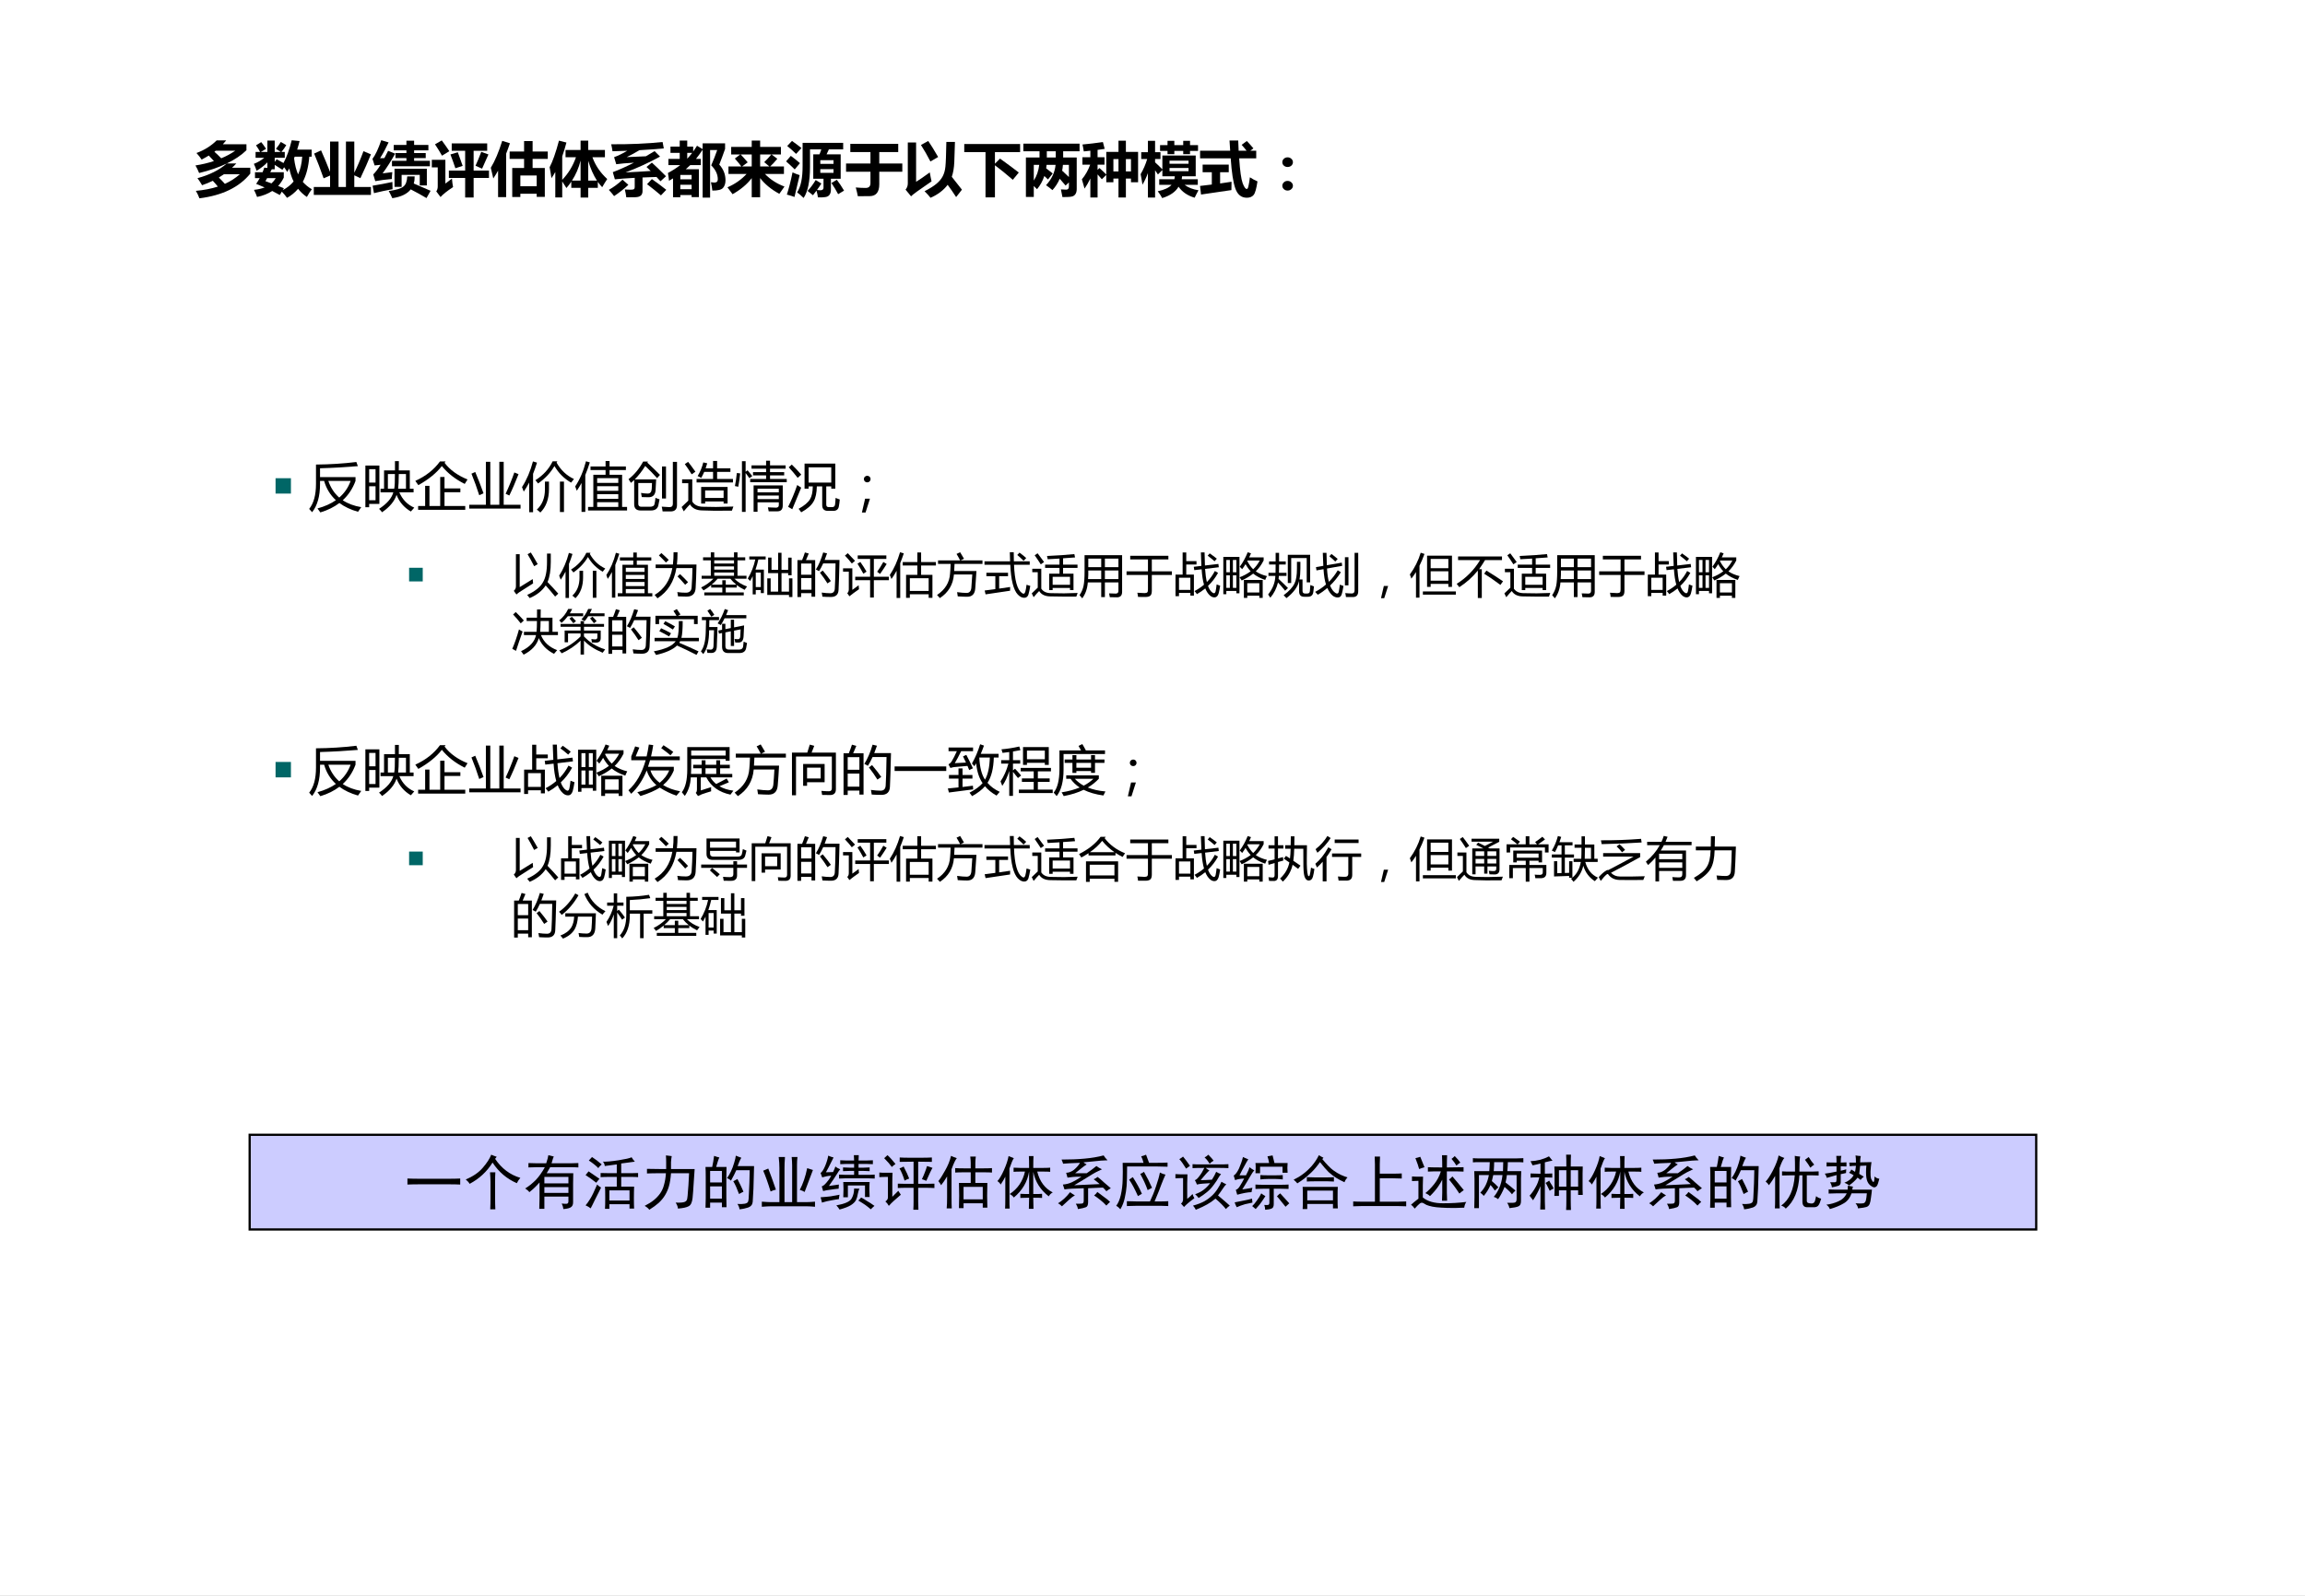 <?xml version="1.0" encoding="UTF-8" standalone="no"?>
<!DOCTYPE svg PUBLIC "-//W3C//DTD SVG 1.1//EN" "http://www.w3.org/Graphics/SVG/1.1/DTD/svg11.dtd">
<svg xmlns="http://www.w3.org/2000/svg" xmlns:xlink="http://www.w3.org/1999/xlink" version="1.1" width="780pt" height="540pt" viewBox="0 0 780 540">
<rect x="0" y="0" width="780" height="540" fill="#808080" stroke="none"/>
<g enable-background="new">
<g>
<g id="Layer-1" data-name="Artifact">
<clipPath id="cp40">
<path transform="matrix(1,0,0,-1,0,540)" d="M 0 0 L 780 0 L 780 540 L 0 540 Z " fill-rule="evenodd"/>
</clipPath>
<g clip-path="url(#cp40)">
<path transform="matrix(1,0,0,-1,0,540)" d="M 0 0 L 780 0 L 780 540 L 0 540 Z " fill="#ffffff" fill-rule="evenodd"/>
</g>
</g>
<g id="Layer-1" data-name="Span">
<clipPath id="cp41">
<path transform="matrix(1,0,0,-1,0,540)" d="M 0 0 L 780 0 L 780 540 L 0 540 Z " fill-rule="evenodd"/>
</clipPath>
<g clip-path="url(#cp41)">
<symbol id="font_2a_5d9">
<path d="M .861 .913 L .861 .812 C .775 .728 .664 .653 .53 .589 L .69 .589 C .667 .563 .643 .539 .617 .516 L .926 .516 L .926 .417 C .739 .187 .453 .048 .067 0 C .05 .046 .03 .088 .007 .126 C .142 .138 .266 .162 .378 .198 C .354 .228 .326 .261 .293 .296 C .236 .268 .175 .243 .112 .221 C .089 .262 .063 .301 .034 .34 C .237 .395 .402 .477 .529 .588 C .396 .524 .241 .47 .062 .427 C .043 .475 .022 .518 0 .555 C .111 .572 .215 .597 .312 .629 C .286 .659 .257 .69 .225 .722 C .186 .698 .146 .676 .104 .654 C .081 .69 .052 .727 .017 .765 C .149 .813 .263 .884 .358 .978 L .519 .978 C .501 .955 .482 .934 .463 .913 L .861 .913 M .32 .786 C .361 .75 .399 .713 .435 .676 C .512 .706 .591 .749 .673 .804 L .342 .804 C .335 .798 .327 .792 .32 .786 M .395 .351 C .432 .315 .466 .279 .497 .244 C .593 .288 .677 .342 .749 .406 L .48 .406 C .452 .387 .424 .368 .395 .351 Z "/>
</symbol>
<symbol id="font_2a_764">
<path d="M .029 .775 L .105 .775 C .088 .81 .065 .847 .036 .887 L .124 .941 C .144 .917 .172 .88 .206 .828 L .118 .775 L .228 .775 L .228 .967 L .352 .967 L .352 .775 L .454 .775 L .373 .828 C .406 .868 .433 .907 .455 .944 L .547 .89 C .525 .853 .498 .814 .466 .775 L .522 .775 L .522 .676 L .352 .676 L .352 .607 L .385 .652 C .425 .631 .464 .609 .5 .588 C .554 .687 .6 .815 .639 .972 L .772 .959 C .759 .909 .746 .86 .731 .814 L .976 .814 L .976 .695 L .936 .695 C .922 .523 .885 .381 .826 .27 C .868 .222 .919 .18 .979 .145 C .956 .118 .928 .075 .895 .015 C .838 .053 .788 .099 .747 .153 C .693 .09 .631 .039 .56 0 C .533 .037 .504 .073 .472 .105 L .438 .048 C .398 .07 .356 .093 .31 .116 C .238 .069 .153 .035 .054 .015 C .042 .05 .025 .09 .002 .135 C .07 .142 .13 .156 .182 .176 C .137 .196 .089 .216 .039 .236 C .061 .269 .081 .301 .099 .333 L .019 .333 L .019 .433 L .147 .433 C .158 .458 .167 .484 .175 .51 L .228 .505 L .228 .599 C .179 .548 .119 .501 .046 .457 C .032 .501 .017 .54 0 .574 C .065 .599 .123 .633 .175 .676 L .029 .676 L .029 .775 M .679 .667 C .692 .559 .715 .468 .747 .396 C .786 .481 .809 .581 .816 .695 L .689 .695 C .686 .686 .683 .677 .679 .667 M .352 .482 L .302 .482 C .295 .466 .286 .45 .277 .433 L .505 .433 L .505 .342 C .479 .289 .448 .242 .41 .201 L .507 .162 L .487 .13 C .559 .168 .621 .216 .671 .276 C .639 .341 .615 .415 .598 .496 C .587 .475 .575 .455 .563 .437 C .549 .463 .531 .489 .511 .517 L .482 .474 C .442 .501 .398 .529 .352 .557 L .352 .482 M .195 .282 L .297 .244 C .326 .27 .35 .299 .369 .333 L .224 .333 L .195 .282 Z "/>
</symbol>
<symbol id="font_2a_40e">
<path d="M .275 .901 L .418 .901 L .418 .134 L .543 .134 L .543 .901 L .684 .901 L .684 .374 C .737 .479 .788 .601 .839 .738 L .965 .685 C .915 .561 .856 .427 .787 .282 L .684 .331 L .684 .134 L .965 .134 L .965 0 L 0 0 L 0 .134 L .275 .134 L .275 .327 L .166 .28 C .113 .432 .059 .571 .006 .698 L .123 .752 C .179 .626 .23 .504 .275 .387 L .275 .901 Z "/>
</symbol>
<symbol id="font_2a_50cd">
<path d="M .329 .631 L .573 .631 L .573 .677 L .388 .677 L .388 .762 L .573 .762 L .573 .808 L .359 .808 L .359 .899 L .573 .899 L .573 .971 L .703 .971 L .703 .899 L .944 .899 L .944 .808 L .703 .808 L .703 .762 L .899 .762 L .899 .677 L .703 .677 L .703 .631 L .97 .631 L .97 .539 L .329 .539 L .329 .631 M .171 .419 C .224 .425 .279 .432 .335 .44 C .33 .399 .327 .361 .327 .324 C .222 .315 .129 .303 .047 .288 L .013 .401 C .051 .439 .092 .493 .137 .564 C .097 .561 .063 .557 .036 .553 L 0 .664 C .049 .729 .099 .833 .148 .979 L .272 .942 C .228 .847 .18 .757 .128 .675 C .149 .675 .173 .675 .201 .677 C .221 .715 .242 .756 .264 .8 L .383 .752 C .314 .628 .243 .517 .171 .419 M .587 .368 L .712 .368 C .713 .325 .708 .285 .697 .248 C .779 .212 .874 .171 .981 .125 L .912 .002 C .832 .05 .743 .099 .646 .149 C .586 .072 .482 .022 .335 0 C .31 .054 .29 .094 .274 .121 C .399 .138 .481 .163 .52 .195 C .561 .225 .583 .282 .587 .368 M .372 .191 L .372 .498 L .918 .498 L .918 .215 L .798 .215 L .798 .394 L .492 .394 L .492 .191 L .372 .191 M .025 .085 L .002 .211 C .115 .229 .226 .25 .336 .274 C .336 .232 .337 .191 .339 .152 C .241 .135 .137 .112 .025 .085 Z "/>
</symbol>
<symbol id="font_2a_a6a">
<path d="M .168 .964 C .213 .903 .256 .843 .296 .782 L .172 .706 C .141 .763 .101 .827 .054 .898 L .168 .964 M .288 .455 L .563 .455 L .563 .789 L .336 .789 L .336 .914 L .935 .914 L .935 .789 L .706 .789 L .706 .455 L .965 .455 L .965 .33 L .706 .33 L .706 0 L .563 0 L .563 .33 L .288 .33 L .288 .455 M .835 .771 L .956 .727 L .849 .487 L .738 .536 C .768 .601 .8 .679 .835 .771 M .439 .764 L .521 .534 L .398 .494 C .372 .573 .344 .65 .314 .727 L .439 .764 M .34 .32 C .344 .263 .351 .215 .359 .176 C .26 .111 .189 .055 .147 .008 L .075 .104 C .091 .124 .1 .152 .1 .186 L .1 .509 L 0 .509 L 0 .636 L .229 .636 L .229 .235 C .282 .274 .319 .303 .34 .32 Z "/>
</symbol>
<symbol id="font_2a_472">
<path d="M .193 .951 L .323 .91 C .303 .849 .281 .79 .259 .734 L .259 0 L .123 0 L .123 .447 C .097 .401 .07 .357 .042 .316 C .032 .365 .018 .425 0 .496 C .07 .611 .134 .762 .193 .951 M .962 .646 L .706 .646 L .706 .492 L .912 .492 L .912 .005 L .775 .005 L .775 .058 L .499 .058 L .499 .003 L .362 .003 L .362 .492 L .562 .492 L .562 .646 L .318 .646 L .318 .771 L .562 .771 L .562 .947 L .706 .947 L .706 .771 L .962 .771 L .962 .646 M .775 .366 L .499 .366 L .499 .184 L .775 .184 L .775 .366 Z "/>
</symbol>
<symbol id="font_2a_47c">
<path d="M .158 .961 L .284 .929 C .262 .845 .239 .768 .213 .696 L .213 .299 C .317 .408 .394 .535 .445 .681 L .269 .681 L .269 .803 L .523 .803 L .523 .961 L .652 .961 L .652 .803 L .934 .803 L .934 .681 L .723 .681 C .773 .542 .856 .42 .973 .313 C .945 .271 .916 .225 .888 .175 C .862 .202 .837 .232 .814 .265 L .814 .164 L .652 .164 L .652 0 L .523 0 L .523 .164 L .366 .164 L .366 .269 C .341 .231 .314 .195 .284 .161 C .265 .192 .241 .229 .213 .272 L .213 .002 L .096 .002 L .096 .432 C .075 .394 .053 .359 .031 .327 C .023 .386 .013 .448 0 .512 C .051 .608 .104 .758 .158 .961 M .378 .287 L .523 .287 L .523 .625 C .492 .501 .444 .389 .378 .287 M .652 .62 L .652 .287 L .799 .287 C .74 .378 .691 .489 .652 .62 Z "/>
</symbol>
<symbol id="font_2a_978">
<path d="M .04 .896 C .359 .894 .648 .907 .908 .934 L .928 .826 C .797 .814 .66 .804 .517 .796 C .449 .755 .378 .716 .302 .679 L .625 .693 C .673 .721 .723 .75 .773 .78 L .865 .688 C .683 .588 .489 .498 .283 .421 C .424 .427 .565 .435 .707 .445 C .682 .47 .658 .493 .636 .513 L .727 .586 C .777 .542 .856 .466 .965 .356 L .872 .271 C .849 .297 .827 .321 .805 .344 L .569 .335 L .569 .105 C .569 .073 .56 .048 .541 .03 C .521 .013 .492 .004 .453 .002 C .413 .001 .361 0 .295 0 C .289 .048 .281 .092 .27 .133 C .301 .13 .335 .129 .372 .129 C .398 .129 .415 .132 .424 .138 C .432 .144 .437 .155 .437 .171 L .437 .329 C .291 .321 .179 .313 .102 .304 L .067 .425 C .177 .466 .296 .52 .424 .585 C .295 .578 .195 .569 .125 .559 L .089 .678 C .16 .704 .234 .74 .311 .786 L .062 .778 C .057 .815 .05 .854 .04 .896 M .727 .308 C .799 .258 .88 .198 .97 .127 L .88 .033 C .81 .093 .732 .156 .645 .222 L .727 .308 M .231 .298 L .33 .211 C .257 .142 .176 .079 .089 .021 C .059 .06 .029 .095 0 .126 C .084 .174 .161 .231 .231 .298 Z "/>
</symbol>
<symbol id="font_2a_b12">
<path d="M .008 .654 L .199 .654 L .199 .756 L .043 .756 L .043 .861 L .199 .861 L .199 .963 L .326 .963 L .326 .861 L .426 .861 L .426 .777 C .449 .809 .47 .842 .491 .876 L .586 .819 L .586 .916 L .965 .916 L .965 .822 C .931 .725 .898 .636 .867 .558 C .937 .481 .972 .392 .972 .292 C .972 .239 .958 .196 .931 .165 C .904 .133 .843 .118 .75 .119 C .745 .165 .737 .212 .726 .26 C .75 .256 .769 .254 .782 .254 C .822 .254 .842 .272 .842 .309 C .842 .393 .805 .471 .731 .545 C .769 .631 .802 .717 .832 .803 L .712 .803 L .712 0 L .586 0 L .586 .809 C .548 .751 .51 .7 .474 .654 L .555 .654 L .555 .549 L .377 .549 C .354 .526 .329 .503 .302 .48 L .523 .48 L .523 .008 L .4 .008 L .4 .044 L .209 .044 L .209 .006 L .086 .006 L .086 .325 C .064 .311 .041 .298 .018 .284 C .013 .336 .007 .38 0 .416 C .078 .457 .147 .502 .207 .549 L .008 .549 L .008 .654 M .41 .756 L .326 .756 L .326 .657 C .355 .688 .383 .721 .41 .756 M .4 .383 L .209 .383 L .209 .309 L .4 .309 L .4 .383 M .209 .142 L .4 .142 L .4 .217 L .209 .217 L .209 .142 Z "/>
</symbol>
<symbol id="font_2a_7bc">
<path d="M .063 .85 L .41 .85 L .41 .957 L .552 .957 L .552 .85 L .903 .85 L .903 .723 L .745 .723 L .842 .65 C .799 .597 .758 .554 .721 .52 L .954 .52 L .954 .394 L .633 .394 C .724 .3 .834 .229 .963 .181 C .934 .142 .905 .101 .876 .058 C .738 .133 .63 .222 .552 .324 L .552 0 L .41 0 L .41 .323 C .33 .218 .222 .128 .086 .052 C .056 .095 .027 .133 0 .168 C .127 .223 .235 .298 .323 .394 L .017 .394 L .017 .52 L .235 .52 C .209 .555 .173 .6 .125 .654 L .216 .723 L .063 .723 L .063 .85 M .741 .723 L .552 .723 L .552 .52 L .708 .52 L .621 .593 C .661 .631 .701 .674 .741 .723 M .342 .59 L .247 .52 L .41 .52 L .41 .723 L .223 .723 C .261 .684 .3 .639 .342 .59 Z "/>
</symbol>
<symbol id="font_2a_87c">
<path d="M .1 .963 C .173 .91 .227 .87 .26 .843 L .169 .744 C .123 .789 .073 .834 .019 .878 L .1 .963 M .5 .303 L .596 .244 C .574 .209 .55 .173 .522 .135 C .539 .132 .561 .131 .588 .13 C .617 .134 .631 .147 .632 .17 L .632 .324 L .459 .324 L .459 .737 L .564 .737 C .576 .764 .586 .792 .595 .821 L .404 .821 L .404 .527 C .404 .283 .368 .107 .296 0 C .254 .042 .217 .073 .186 .094 C .249 .188 .28 .338 .279 .545 L .279 .931 L .964 .931 L .964 .821 L .723 .821 C .715 .802 .702 .774 .684 .737 L .922 .737 L .922 .324 L .757 .324 L .757 .14 C .757 .103 .749 .074 .733 .053 C .718 .032 .694 .019 .663 .015 C .631 .01 .59 .008 .538 .01 C .533 .045 .525 .083 .514 .124 C .495 .099 .475 .073 .454 .046 L .363 .119 C .411 .169 .456 .23 .5 .303 M .801 .638 L .578 .638 L .578 .576 L .801 .576 L .801 .638 M .801 .424 L .801 .486 L .578 .486 L .578 .424 L .801 .424 M .08 .711 C .13 .675 .181 .634 .234 .588 L .146 .482 C .099 .529 .05 .574 0 .618 L .08 .711 M .109 .432 C .158 .41 .198 .394 .229 .385 L .142 .017 C .099 .033 .056 .046 .013 .057 C .046 .156 .078 .281 .109 .432 M .857 .307 C .898 .253 .939 .192 .979 .124 L .879 .064 C .848 .124 .81 .187 .766 .253 L .857 .307 Z "/>
</symbol>
<symbol id="font_2a_438">
<path d="M 0 .553 L .412 .553 L .412 .746 L .072 .746 L .072 .885 L .881 .885 L .881 .746 L .561 .746 L .561 .553 L .95 .553 L .95 .414 L .561 .414 L .561 .2 C .561 .135 .547 .086 .521 .053 C .494 .02 .456 .003 .405 .002 C .354 .001 .286 0 .199 0 C .19 .049 .178 .098 .164 .148 C .22 .143 .276 .14 .331 .14 C .385 .14 .412 .167 .412 .221 L .412 .414 L 0 .414 L 0 .553 Z "/>
</symbol>
<symbol id="font_2a_458">
<path d="M .383 .959 C .422 .904 .478 .814 .55 .689 L .42 .613 C .368 .714 .315 .806 .26 .892 L .383 .959 M .689 .943 L .834 .943 L .823 .604 C .819 .508 .805 .425 .781 .354 L .952 .137 L .854 .012 C .805 .088 .757 .157 .711 .219 C .641 .127 .545 .054 .422 0 C .398 .031 .364 .068 .321 .111 C .407 .155 .474 .197 .521 .236 C .569 .276 .605 .319 .628 .364 C .652 .41 .667 .464 .673 .526 C .68 .589 .685 .728 .689 .943 M .178 .934 L .178 .27 C .232 .303 .31 .356 .409 .429 C .421 .36 .431 .31 .439 .277 C .226 .132 .111 .048 .093 .025 L 0 .138 C .025 .167 .038 .202 .038 .244 L .038 .934 L .178 .934 Z "/>
</symbol>
<symbol id="font_2a_407">
<path d="M .604 .655 C .709 .58 .815 .501 .921 .42 L .82 .297 C .71 .393 .609 .474 .518 .542 L .518 0 L .359 0 L .359 .764 L 0 .764 L 0 .901 L .943 .901 L .943 .764 L .518 .764 L .518 .569 L .604 .655 Z "/>
</symbol>
<symbol id="font_2a_413">
<path d="M .176 .003 L .043 .003 L .043 .669 L .273 .669 L .273 .774 L 0 .774 L 0 .903 L .949 .903 L .949 .774 L .672 .774 L .672 .669 L .901 .669 L .901 .137 C .901 .101 .894 .073 .88 .052 C .866 .03 .846 .016 .82 .01 C .795 .003 .741 0 .66 0 C .655 .03 .646 .073 .634 .13 C .67 .127 .7 .126 .724 .126 C .754 .126 .769 .144 .769 .18 L .769 .248 L .713 .195 C .68 .235 .647 .273 .614 .31 C .584 .239 .543 .175 .491 .118 C .461 .144 .424 .172 .383 .201 C .479 .305 .532 .419 .544 .544 L .392 .544 C .39 .524 .388 .505 .385 .486 L .496 .399 L .416 .298 L .354 .356 C .326 .273 .285 .198 .231 .133 C .214 .151 .195 .17 .176 .188 L .176 .003 M .396 .669 L .547 .669 L .547 .774 L .396 .774 L .396 .669 M .769 .339 L .769 .544 L .668 .544 C .666 .51 .661 .477 .655 .446 C .695 .409 .733 .374 .769 .339 M .176 .279 C .225 .355 .256 .443 .268 .544 L .176 .544 L .176 .279 Z "/>
</symbol>
<symbol id="font_2a_92e">
<path d="M .743 0 L .618 0 L .618 .32 L .532 .32 L .532 .258 L .412 .258 L .412 .382 L .337 .308 L .265 .39 L .265 0 L .143 0 L .143 .321 C .113 .258 .08 .201 .045 .15 C .034 .193 .019 .245 0 .307 C .06 .379 .106 .461 .14 .554 L .009 .554 L .009 .68 L .143 .68 L .143 .79 L .032 .778 C .026 .823 .018 .861 .01 .895 C .12 .905 .235 .919 .355 .936 L .385 .821 C .35 .816 .31 .81 .265 .804 L .265 .68 L .382 .68 L .382 .554 L .265 .554 L .265 .466 L .296 .498 C .341 .458 .38 .421 .412 .388 L .412 .77 L .618 .77 L .618 .959 L .743 .959 L .743 .77 L .949 .77 L .949 .258 L .829 .258 L .829 .32 L .743 .32 L .743 0 M .829 .649 L .743 .649 L .743 .44 L .829 .44 L .829 .649 M .532 .44 L .618 .44 L .618 .649 L .532 .649 L .532 .44 Z "/>
</symbol>
<symbol id="font_2a_806">
<path d="M .965 .224 L .742 .224 C .804 .177 .882 .146 .977 .132 C .956 .095 .935 .053 .912 .006 C .793 .041 .702 .103 .64 .192 C .59 .105 .498 .041 .364 0 C .343 .04 .318 .079 .289 .115 C .402 .139 .48 .175 .522 .224 L .314 .224 L .314 .318 L .569 .318 C .573 .333 .576 .35 .577 .368 L .367 .368 L .367 .474 L .292 .399 C .277 .422 .261 .446 .244 .47 L .244 .009 L .123 .009 L .123 .422 C .098 .353 .067 .287 .031 .226 C .025 .271 .014 .33 0 .404 C .047 .484 .084 .569 .111 .66 L .01 .66 L .01 .775 L .123 .775 L .123 .967 L .244 .967 L .244 .775 L .335 .775 L .335 .66 L .244 .66 L .244 .604 C .29 .562 .331 .522 .367 .485 L .367 .719 L .93 .719 L .93 .368 L .7 .368 C .699 .351 .697 .334 .694 .318 L .965 .318 L .965 .224 M .809 .454 L .809 .508 L .488 .508 L .488 .454 L .809 .454 M .809 .632 L .488 .632 L .488 .58 L .809 .58 L .809 .632 M .834 .742 L .719 .742 L .719 .797 L .569 .797 L .569 .742 L .454 .742 L .454 .797 L .328 .797 L .328 .894 L .454 .894 L .454 .967 L .569 .967 L .569 .894 L .719 .894 L .719 .967 L .834 .967 L .834 .894 L .969 .894 L .969 .797 L .834 .797 L .834 .742 Z "/>
</symbol>
<symbol id="font_2a_693">
<path d="M .001 .794 L .509 .794 L .498 .966 L .645 .966 C .646 .908 .649 .851 .652 .794 L .786 .794 C .758 .83 .73 .863 .703 .893 L .79 .958 C .828 .918 .866 .877 .901 .834 L .85 .794 L .949 .794 L .949 .665 L .661 .665 C .675 .453 .695 .314 .719 .248 C .744 .181 .767 .148 .789 .148 C .795 .148 .8 .152 .805 .159 C .81 .166 .816 .185 .822 .217 C .829 .249 .836 .292 .842 .345 C .887 .316 .929 .293 .97 .276 C .952 .154 .931 .078 .905 .047 C .88 .016 .841 0 .79 0 C .698 0 .634 .051 .597 .154 C .56 .257 .534 .427 .518 .665 L .001 .665 L .001 .794 M .044 .559 L .485 .559 L .485 .431 L .339 .431 L .339 .241 L .532 .27 C .53 .206 .53 .159 .53 .129 L .017 .054 L 0 .199 L .199 .223 L .199 .431 L .044 .431 L .044 .559 Z "/>
</symbol>
<symbol id="font_2a_375">
<path d="M .089 .561 C .114 .561 .135 .553 .152 .537 C .17 .521 .179 .502 .179 .479 C .179 .457 .17 .437 .153 .421 C .136 .406 .114 .398 .089 .398 C .064 .398 .043 .406 .025 .422 C .008 .438 0 .457 0 .479 C 0 .502 .009 .521 .026 .537 C .043 .553 .064 .561 .089 .561 M .089 .163 C .114 .163 .135 .155 .152 .139 C .17 .123 .179 .104 .179 .081 C .179 .059 .17 .04 .152 .024 C .135 .008 .114 0 .089 0 C .064 0 .043 .008 .026 .024 C .009 .04 0 .059 0 .081 C 0 .104 .009 .123 .026 .139 C .043 .155 .064 .163 .089 .163 Z "/>
</symbol>
<use xlink:href="#font_2a_5d9" transform="matrix(20.04,0,0,-20.04,66.143,67.107)"/>
<use xlink:href="#font_2a_764" transform="matrix(20.04,0,0,-20.04,85.909,66.95)"/>
<use xlink:href="#font_2a_40e" transform="matrix(20.04,0,0,-20.04,106.183,65.952)"/>
<use xlink:href="#font_2a_50cd" transform="matrix(20.04,0,0,-20.04,126.047,67.067)"/>
<use xlink:href="#font_2a_a6a" transform="matrix(20.04,0,0,-20.04,146.124,66.833)"/>
<use xlink:href="#font_2a_472" transform="matrix(20.04,0,0,-20.04,166.085,66.715)"/>
<use xlink:href="#font_2a_47c" transform="matrix(20.04,0,0,-20.04,185.986,66.852)"/>
<use xlink:href="#font_2a_978" transform="matrix(20.04,0,0,-20.04,206.026,66.774)"/>
<use xlink:href="#font_2a_b12" transform="matrix(20.04,0,0,-20.04,226.026,66.872)"/>
<use xlink:href="#font_2a_7bc" transform="matrix(20.04,0,0,-20.04,246.164,66.754)"/>
<use xlink:href="#font_2a_87c" transform="matrix(20.04,0,0,-20.04,266.006,66.989)"/>
<use xlink:href="#font_2a_438" transform="matrix(20.04,0,0,-20.04,286.3,66.402)"/>
<use xlink:href="#font_2a_458" transform="matrix(20.04,0,0,-20.04,306.435,66.93)"/>
<use xlink:href="#font_2a_407" transform="matrix(20.04,0,0,-20.04,326.299,66.793)"/>
<use xlink:href="#font_2a_413" transform="matrix(20.04,0,0,-20.04,346.3,66.696)"/>
<use xlink:href="#font_2a_92e" transform="matrix(20.04,0,0,-20.04,366.105,66.833)"/>
<use xlink:href="#font_2a_806" transform="matrix(20.04,0,0,-20.04,385.986,67.028)"/>
<use xlink:href="#font_2a_693" transform="matrix(20.04,0,0,-20.04,406.084,66.911)"/>
<use xlink:href="#font_2a_375" transform="matrix(20.04,0,0,-20.04,433.93,64.484)"/>
</g>
</g>
<g id="Layer-1" data-name="Span">
<clipPath id="cp43">
<path transform="matrix(1,0,0,-1,0,540)" d="M 0 0 L 780 0 L 780 540 L 0 540 Z " fill-rule="evenodd"/>
</clipPath>
<g clip-path="url(#cp43)">
<symbol id="font_2c_83">
<path d="M 0 0 L 0 .289 L .289 .289 L .289 0 L 0 0 Z "/>
</symbol>
<use xlink:href="#font_2c_83" transform="matrix(18,0,0,-18,93.249,167.028)" fill="#006666"/>
</g>
</g>
<g id="Layer-1" data-name="Span">
<clipPath id="cp45">
<path transform="matrix(1,0,0,-1,0,540)" d="M 0 0 L 780 0 L 780 540 L 0 540 Z " fill-rule="evenodd"/>
</clipPath>
<g clip-path="url(#cp45)">
<symbol id="font_2e_1">
<path d="M -2147483500 -2147483500 Z "/>
</symbol>
<use xlink:href="#font_2e_1" transform="matrix(18,0,0,-18,38654700000,-38654700000)"/>
</g>
<clipPath id="cp47">
<path transform="matrix(1,0,0,-1,0,540)" d="M 0 0 L 780 0 L 780 540 L 0 540 Z " fill-rule="evenodd"/>
</clipPath>
<g clip-path="url(#cp47)">
<symbol id="font_30_546">
<path d="M .128 .9 C .387 .902 .64 .918 .887 .948 L .915 .87 C .689 .851 .452 .837 .204 .83 L .204 .664 L .871 .664 L .871 .592 C .818 .448 .738 .327 .631 .229 C .727 .165 .843 .122 .979 .099 C .956 .069 .936 .04 .918 .012 C .78 .051 .664 .106 .568 .177 C .468 .101 .349 .042 .21 0 C .195 .023 .177 .048 .156 .075 C .292 .112 .407 .164 .502 .23 C .396 .327 .322 .448 .281 .592 L .204 .592 L .204 .536 C .204 .305 .154 .128 .055 .004 C .038 .025 .02 .046 0 .066 C .085 .172 .128 .328 .128 .536 L .128 .9 M .779 .592 L .36 .592 C .404 .464 .473 .359 .565 .279 C .663 .364 .735 .468 .779 .592 Z "/>
</symbol>
<symbol id="font_30_7a5">
<path d="M .285 .442 L .351 .442 L .351 .787 L .556 .787 C .556 .845 .556 .903 .556 .961 L .629 .961 C .629 .9 .629 .842 .628 .787 L .835 .787 L .835 .442 L .906 .442 L .906 .374 L .638 .374 C .698 .237 .792 .141 .919 .087 C .9 .067 .879 .042 .855 .014 C .727 .089 .637 .193 .586 .327 C .547 .207 .456 .098 .313 0 C .302 .018 .283 .039 .257 .064 C .406 .161 .495 .264 .525 .374 L .285 .374 L .285 .442 M 0 .878 L .263 .878 L .263 .157 L .071 .157 L .071 .095 L 0 .095 L 0 .878 M .628 .719 C .627 .587 .623 .495 .616 .442 L .763 .442 L .763 .719 L .628 .719 M .542 .442 C .552 .489 .556 .581 .555 .719 L .423 .719 L .423 .442 L .542 .442 M .191 .226 L .191 .489 L .071 .489 L .071 .226 L .191 .226 M .191 .81 L .071 .81 L .071 .558 L .191 .558 L .191 .81 Z "/>
</symbol>
<symbol id="font_30_463">
<path d="M .053 .072 L .185 .072 L .185 .451 L .266 .451 L .266 .072 L .468 .072 L .468 .618 L .549 .618 L .549 .402 L .847 .402 L .847 .331 L .549 .331 L .549 .072 L .939 .072 L .939 0 L .053 0 L .053 .072 M .569 .91 L .55 .884 C .651 .75 .796 .646 .982 .571 C .968 .55 .95 .522 .929 .487 C .751 .576 .608 .688 .499 .823 C .397 .691 .249 .571 .057 .464 C .04 .489 .021 .515 0 .544 C .199 .634 .353 .757 .464 .91 L .569 .91 Z "/>
</symbol>
<symbol id="font_30_40f">
<path d="M 0 .072 L .313 .072 L .313 .879 L .396 .879 L .396 .072 L .566 .072 L .566 .879 L .648 .879 L .648 .072 L .965 .072 L .965 0 L 0 0 L 0 .072 M .113 .688 C .167 .562 .218 .428 .269 .287 L .188 .251 C .145 .388 .096 .523 .042 .656 L .113 .688 M .684 .278 C .749 .416 .803 .55 .848 .679 L .927 .647 C .866 .492 .809 .358 .754 .246 L .684 .278 Z "/>
</symbol>
<symbol id="font_30_45f">
<path d="M 0 .478 C .088 .615 .157 .776 .206 .961 L .282 .938 C .259 .863 .234 .793 .208 .728 L .208 .006 L .135 .006 L .135 .564 C .102 .501 .068 .443 .033 .393 C .021 .428 .01 .456 0 .478 M .664 .963 L .65 .938 C .731 .796 .84 .693 .977 .63 C .96 .61 .942 .588 .923 .562 C .791 .638 .687 .742 .61 .874 C .537 .748 .435 .639 .302 .546 C .286 .569 .269 .589 .251 .607 C .398 .7 .507 .818 .576 .963 L .664 .963 M .507 .581 L .507 .442 C .507 .254 .453 .107 .345 0 C .326 .019 .304 .037 .279 .055 C .38 .147 .431 .274 .431 .436 L .431 .581 L .507 .581 M .713 .581 L .789 .581 L .789 .01 L .713 .01 L .713 .581 Z "/>
</symbol>
<symbol id="font_30_49b">
<path d="M .242 .094 L .341 .094 L .341 .698 L .571 .698 L .571 .787 L .288 .787 L .288 .854 L .571 .854 L .571 .957 L .646 .957 L .646 .854 L .953 .854 L .953 .787 L .646 .787 L .646 .698 L .882 .698 L .882 .094 L .975 .094 L .975 .027 L .242 .027 L .242 .094 M 0 .479 C .087 .609 .155 .767 .203 .952 L .275 .931 C .249 .847 .221 .768 .19 .694 L .19 0 L .119 0 L .119 .544 C .091 .492 .062 .443 .03 .398 C .021 .426 .011 .452 0 .479 M .413 .094 L .81 .094 L .81 .183 L .413 .183 L .413 .094 M .81 .634 L .413 .634 L .413 .546 L .81 .546 L .81 .634 M .413 .396 L .81 .396 L .81 .483 L .413 .483 L .413 .396 M .413 .245 L .81 .245 L .81 .333 L .413 .333 L .413 .245 Z "/>
</symbol>
<symbol id="font_30_4eb">
<path d="M .365 .938 L .353 .918 C .435 .842 .515 .765 .591 .687 L .537 .626 C .467 .703 .393 .78 .314 .855 C .251 .755 .185 .67 .117 .603 L .519 .603 C .515 .512 .511 .449 .509 .412 C .506 .315 .461 .267 .376 .267 C .341 .267 .299 .268 .249 .27 C .245 .298 .241 .324 .235 .348 C .279 .34 .321 .337 .36 .336 C .407 .335 .432 .365 .436 .425 C .438 .456 .439 .493 .441 .534 L .183 .534 L .183 .143 C .183 .106 .202 .088 .241 .088 L .401 .088 C .453 .088 .482 .105 .488 .139 C .496 .17 .502 .209 .506 .256 C .531 .245 .557 .236 .583 .228 C .576 .185 .568 .145 .559 .108 C .542 .048 .496 .018 .421 .018 L .227 .018 C .146 .018 .106 .057 .106 .137 L .106 .591 C .086 .571 .065 .553 .045 .537 C .025 .569 .01 .592 0 .607 C .107 .689 .199 .799 .275 .938 L .365 .938 M .833 .932 L .911 .932 L .911 .12 C .911 .041 .872 .001 .793 0 C .766 0 .715 0 .64 .001 C .636 .031 .631 .061 .624 .09 C .693 .084 .742 .081 .77 .081 C .812 .081 .833 .102 .833 .144 L .833 .932 M .704 .243 L .629 .243 L .629 .845 L .704 .845 L .704 .243 Z "/>
</symbol>
<symbol id="font_30_b2d">
<path d="M .367 .459 L .864 .459 L .864 .146 L .789 .146 L .789 .186 L .442 .186 L .442 .146 L .367 .146 L .367 .459 M .281 .609 L .591 .609 L .591 .742 L .425 .742 C .407 .701 .388 .662 .368 .628 C .351 .639 .329 .651 .301 .663 C .348 .74 .384 .826 .407 .92 L .481 .903 C .472 .87 .461 .839 .451 .809 L .591 .809 L .591 .947 L .667 .947 L .667 .809 L .917 .809 L .917 .742 L .667 .742 L .667 .609 L .965 .609 L .965 .543 L .281 .543 L .281 .609 M .404 .086 L .647 .082 L .973 .09 C .965 .068 .956 .043 .945 .013 L .622 .011 L .39 .017 C .279 .018 .201 .056 .157 .131 C .131 .106 .091 .062 .04 0 L 0 .081 C .058 .137 .099 .177 .125 .201 L .125 .529 L .009 .529 L .009 .602 L .2 .602 L .2 .184 C .24 .119 .308 .087 .404 .086 M .789 .393 L .442 .393 L .442 .252 L .789 .252 L .789 .393 M .122 .93 C .155 .889 .201 .828 .259 .745 L .189 .696 C .137 .779 .093 .843 .06 .888 L .122 .93 Z "/>
</symbol>
<symbol id="font_30_6d5">
<path d="M .425 .003 L .351 .003 L .351 .498 L .899 .498 L .899 .121 C .899 .049 .867 .012 .801 .011 C .758 .01 .702 .01 .635 .011 C .632 .032 .627 .057 .62 .086 C .682 .082 .732 .08 .771 .08 C .807 .08 .825 .096 .825 .127 L .825 .18 L .425 .18 L .425 .003 M .287 .619 L .586 .619 L .586 .687 L .34 .687 L .34 .748 L .586 .748 L .586 .813 L .312 .813 L .312 .875 L .586 .875 L .586 .963 L .66 .963 L .66 .875 L .953 .875 L .953 .813 L .66 .813 L .66 .748 L .926 .748 L .926 .687 L .66 .687 L .66 .619 L .974 .619 L .974 .558 L .287 .558 L .287 .619 M .132 .954 L .201 .954 L .201 .755 L .238 .782 C .271 .743 .301 .707 .327 .674 L .272 .634 C .252 .663 .229 .696 .201 .732 L .201 0 L .132 0 L .132 .954 M .825 .436 L .425 .436 L .425 .368 L .825 .368 L .825 .436 M .425 .24 L .825 .24 L .825 .308 L .425 .308 L .425 .24 M .036 .731 L .099 .724 C .091 .645 .08 .561 .063 .473 C .049 .477 .027 .481 0 .486 C .014 .55 .026 .632 .036 .731 Z "/>
</symbol>
<symbol id="font_30_4d1">
<path d="M .385 .445 L .309 .445 L .309 .916 L .887 .916 L .887 .445 L .811 .445 L .811 .488 L .717 .488 L .717 .146 C .717 .114 .732 .098 .763 .098 L .83 .098 C .861 .098 .879 .115 .883 .149 C .887 .18 .89 .22 .892 .271 C .914 .261 .94 .252 .971 .241 C .966 .19 .961 .147 .954 .112 C .945 .056 .909 .027 .847 .027 L .75 .027 C .677 .027 .641 .063 .641 .134 L .641 .488 L .54 .488 C .537 .364 .518 .27 .48 .206 C .44 .132 .362 .064 .246 0 C .232 .022 .215 .044 .197 .066 C .304 .125 .376 .185 .412 .247 C .445 .299 .462 .38 .464 .488 L .385 .488 L .385 .445 M .811 .846 L .385 .846 L .385 .559 L .811 .559 L .811 .846 M .171 .513 C .199 .493 .224 .477 .246 .464 C .191 .334 .135 .199 .078 .058 L 0 .104 C .062 .225 .119 .361 .171 .513 M .069 .898 C .129 .84 .188 .777 .247 .709 L .18 .648 C .126 .718 .07 .784 .012 .847 L .069 .898 Z "/>
</symbol>
<symbol id="font_30_37a">
<path d="M .1 .691 C .117 .691 .132 .685 .145 .673 C .157 .661 .163 .646 .163 .629 C .163 .612 .157 .598 .145 .585 C .133 .573 .118 .567 .1 .567 C .082 .567 .067 .573 .055 .585 C .043 .598 .037 .612 .037 .629 C .037 .646 .043 .661 .056 .673 C .068 .685 .083 .691 .1 .691 M .151 .26 L .068 0 L 0 0 L .06 .26 L .151 .26 Z "/>
</symbol>
<use xlink:href="#font_30_546" transform="matrix(18,0,0,-18,104.626,173.4)"/>
<use xlink:href="#font_30_7a5" transform="matrix(18,0,0,-18,123.645,173.347)"/>
<use xlink:href="#font_30_463" transform="matrix(18,0,0,-18,140.538,172.521)"/>
<use xlink:href="#font_30_40f" transform="matrix(18,0,0,-18,158.784,172.099)"/>
<use xlink:href="#font_30_45f" transform="matrix(18,0,0,-18,176.643,173.435)"/>
<use xlink:href="#font_30_49b" transform="matrix(18,0,0,-18,194.643,173.224)"/>
<use xlink:href="#font_30_4eb" transform="matrix(18,0,0,-18,212.696,173.066)"/>
<use xlink:href="#font_30_b2d" transform="matrix(18,0,0,-18,230.661,173.031)"/>
<use xlink:href="#font_30_6d5" transform="matrix(18,0,0,-18,248.696,173.224)"/>
<use xlink:href="#font_30_4d1" transform="matrix(18,0,0,-18,266.696,173.365)"/>
<use xlink:href="#font_30_37a" transform="matrix(18,0,0,-18,291.666,173.435)"/>
</g>
</g>
<g id="Layer-1" data-name="Span">
<clipPath id="cp49">
<path transform="matrix(1,0,0,-1,0,540)" d="M 0 0 L 780 0 L 780 540 L 0 540 Z " fill-rule="evenodd"/>
</clipPath>
<g clip-path="url(#cp49)">
<use xlink:href="#font_2c_83" transform="matrix(15.96,0,0,-15.96,138.438,196.75)" fill="#006666"/>
</g>
</g>
<g id="Layer-1" data-name="Span">
<clipPath id="cp50">
<path transform="matrix(1,0,0,-1,0,540)" d="M 0 0 L 780 0 L 780 540 L 0 540 Z " fill-rule="evenodd"/>
</clipPath>
<g clip-path="url(#cp50)">
<symbol id="font_30_459">
<path d="M .704 .944 L .784 .944 L .784 .769 C .784 .589 .761 .446 .715 .34 C .796 .257 .872 .174 .943 .094 L .876 .032 C .809 .115 .743 .194 .676 .268 C .601 .154 .488 .064 .337 0 C .322 .02 .304 .043 .284 .067 C .448 .143 .559 .23 .615 .33 C .676 .428 .705 .575 .704 .771 L .704 .944 M .401 .403 C .403 .361 .406 .33 .409 .311 C .253 .212 .156 .15 .117 .125 C .096 .11 .075 .094 .056 .076 L 0 .153 C .031 .181 .046 .214 .045 .252 L .045 .931 L .125 .931 L .125 .232 C .197 .275 .289 .332 .401 .403 M .361 .967 C .405 .898 .453 .815 .507 .719 L .431 .676 C .38 .776 .334 .861 .292 .93 L .361 .967 Z "/>
</symbol>
<symbol id="font_30_41e">
<path d="M .021 .717 L .387 .717 C .397 .797 .401 .883 .401 .976 L .485 .976 C .485 .879 .481 .793 .472 .717 L .887 .717 C .883 .516 .877 .35 .869 .219 C .863 .097 .798 .036 .676 .036 C .625 .036 .565 .038 .495 .041 C .493 .066 .488 .097 .48 .132 C .542 .123 .602 .119 .661 .119 C .739 .119 .78 .158 .784 .234 C .793 .362 .799 .497 .802 .641 L .461 .641 C .413 .354 .279 .14 .06 0 C .041 .023 .021 .047 0 .072 C .202 .192 .328 .381 .375 .641 L .021 .641 L .021 .717 M .484 .465 L .538 .513 C .601 .455 .657 .398 .708 .342 L .647 .287 C .597 .346 .543 .406 .484 .465 M .09 .91 L .143 .959 C .197 .912 .249 .864 .299 .814 L .239 .759 C .191 .812 .141 .862 .09 .91 Z "/>
</symbol>
<symbol id="font_30_5c2">
<path d="M .974 .188 C .952 .161 .935 .137 .921 .117 C .861 .146 .806 .179 .756 .219 L .756 .165 L .522 .165 L .522 .063 L .904 .063 L .904 0 L .067 0 L .067 .063 L .449 .063 L .449 .165 L .213 .165 L .213 .218 C .161 .175 .107 .137 .051 .105 C .038 .123 .021 .144 0 .167 C .1 .216 .187 .278 .26 .353 L .011 .353 L .011 .416 L .205 .416 L .205 .743 L .041 .743 L .041 .807 L .205 .807 L .205 .912 L .278 .912 L .278 .807 L .697 .807 L .697 .912 L .771 .912 L .771 .807 L .935 .807 L .935 .743 L .771 .743 L .771 .416 L .962 .416 L .962 .353 L .705 .353 C .778 .28 .868 .225 .974 .188 M .449 .321 L .522 .321 L .522 .227 L .746 .227 C .7 .264 .657 .306 .619 .353 L .35 .353 C .309 .306 .267 .264 .223 .227 L .449 .227 L .449 .321 M .278 .416 L .697 .416 L .697 .485 L .278 .485 L .278 .416 M .278 .546 L .697 .546 L .697 .614 L .278 .614 L .278 .546 M .278 .675 L .697 .675 L .697 .743 L .278 .743 L .278 .675 Z "/>
</symbol>
<symbol id="font_30_945">
<path d="M .856 .461 L .856 .507 L .715 .507 L .715 .114 L .874 .114 L .874 .396 L .946 .396 L .946 0 L .874 0 L .874 .044 L .413 .044 L .413 .396 L .485 .396 L .485 .114 L .643 .114 L .643 .507 L .431 .507 L .431 .836 L .503 .836 L .503 .577 L .643 .577 L .643 .938 L .715 .938 L .715 .577 L .856 .577 L .856 .835 L .929 .835 L .929 .461 L .856 .461 M 0 .393 C .074 .515 .127 .649 .159 .796 L .032 .796 L .032 .86 L .379 .86 L .379 .796 L .224 .796 C .208 .72 .187 .649 .163 .581 L .341 .581 L .341 .083 L .276 .083 L .276 .148 L .169 .148 L .169 .056 L .104 .056 L .104 .443 C .087 .407 .069 .373 .049 .34 C .035 .357 .019 .375 0 .393 M .276 .519 L .169 .519 L .169 .211 L .276 .211 L .276 .519 Z "/>
</symbol>
<symbol id="font_30_919">
<path d="M 0 .784 L .099 .784 C .123 .843 .143 .897 .158 .946 L .24 .923 C .22 .873 .2 .827 .181 .784 L .376 .784 L .376 .007 L .298 .007 L .298 .083 L .078 .083 L .078 0 L 0 0 L 0 .784 M .391 .584 C .452 .681 .504 .802 .546 .946 L .628 .926 C .611 .877 .594 .83 .577 .787 L .892 .787 C .884 .452 .877 .242 .872 .155 C .868 .053 .814 .002 .711 .002 C .652 .002 .591 .004 .53 .008 C .526 .04 .521 .069 .515 .095 L .518 .095 C .583 .086 .642 .081 .696 .081 C .756 .081 .787 .112 .792 .175 C .799 .272 .804 .451 .808 .714 L .546 .714 C .518 .651 .488 .596 .458 .548 C .44 .56 .418 .572 .391 .584 M .078 .156 L .298 .156 L .298 .403 L .078 .403 L .078 .156 M .298 .711 L .078 .711 L .078 .474 L .298 .474 L .298 .711 M .477 .518 L .536 .562 C .608 .476 .666 .402 .709 .34 L .637 .289 C .59 .365 .537 .441 .477 .518 Z "/>
</symbol>
<symbol id="font_30_a9b">
<path d="M .258 .441 L .574 .441 L .574 .819 L .311 .819 L .311 .893 L .918 .893 L .918 .819 L .653 .819 L .653 .441 L .972 .441 L .972 .367 L .653 .367 L .653 0 L .574 0 L .574 .367 L .258 .367 L .258 .441 M .331 .26 C .333 .227 .335 .199 .338 .176 C .254 .118 .186 .068 .135 .026 L .089 .092 C .111 .111 .122 .137 .122 .172 L .122 .549 L 0 .549 L 0 .619 L .197 .619 L .197 .162 C .24 .193 .285 .225 .331 .26 M .723 .546 C .77 .61 .813 .679 .854 .754 L .925 .711 C .882 .642 .836 .572 .785 .5 L .723 .546 M .306 .717 L .367 .754 C .416 .684 .46 .615 .498 .549 L .43 .505 C .386 .586 .345 .656 .306 .717 M .1 .94 C .171 .868 .222 .813 .254 .778 L .186 .721 C .145 .775 .096 .831 .04 .889 L .1 .94 Z "/>
</symbol>
<symbol id="font_30_473">
<path d="M .345 .49 L .584 .49 L .584 .688 L .274 .688 L .274 .761 L .584 .761 L .584 .964 L .664 .964 L .664 .761 L .978 .761 L .978 .688 L .664 .688 L .664 .49 L .904 .49 L .904 .002 L .824 .002 L .824 .078 L .425 .078 L .425 .002 L .345 .002 L .345 .49 M .824 .418 L .425 .418 L .425 .148 L .824 .148 L .824 .418 M 0 .486 C .091 .622 .163 .783 .217 .969 L .297 .945 C .273 .872 .247 .803 .221 .739 L .221 0 L .144 0 L .144 .576 C .109 .511 .073 .453 .035 .401 C .025 .429 .014 .458 0 .486 Z "/>
</symbol>
<symbol id="font_30_790">
<path d="M .021 .799 L .49 .799 C .457 .861 .432 .907 .413 .936 L .489 .972 C .507 .944 .535 .898 .571 .835 L .5 .799 L .963 .799 L .963 .725 L .371 .725 C .368 .665 .366 .615 .363 .573 L .835 .573 C .827 .432 .819 .309 .81 .205 C .802 .087 .745 .028 .638 .028 C .588 .028 .522 .031 .439 .036 C .436 .061 .431 .091 .425 .126 C .507 .115 .575 .109 .626 .109 C .686 .109 .719 .145 .727 .216 C .734 .293 .741 .388 .747 .5 L .358 .5 C .34 .285 .24 .118 .06 0 C .042 .021 .022 .043 0 .066 C .172 .18 .264 .331 .276 .521 C .281 .573 .285 .641 .288 .725 L .021 .725 L .021 .799 Z "/>
</symbol>
<symbol id="font_30_694">
<path d="M 0 .774 L .543 .774 C .54 .835 .538 .898 .537 .966 L .62 .966 C .62 .901 .621 .838 .623 .774 L .959 .774 L .959 .701 L .626 .701 C .639 .373 .694 .174 .791 .104 C .826 .075 .851 .083 .865 .127 C .875 .161 .884 .211 .892 .277 C .922 .266 .949 .258 .971 .252 C .958 .176 .945 .114 .931 .067 C .915 .022 .885 0 .841 0 C .796 0 .751 .023 .707 .068 C .614 .167 .561 .378 .547 .701 L 0 .701 L 0 .774 M .004 .155 C .077 .164 .153 .174 .23 .184 L .23 .458 L .04 .458 L .04 .531 L .499 .531 L .499 .458 L .311 .458 L .311 .195 C .386 .206 .464 .217 .544 .229 C .543 .204 .542 .178 .542 .15 C .346 .122 .173 .097 .023 .073 L .004 .155 M .695 .908 L .742 .958 C .789 .924 .837 .886 .885 .843 L .829 .785 C .787 .827 .743 .868 .695 .908 Z "/>
</symbol>
<symbol id="font_30_b20">
<path d="M .369 .499 L .588 .499 L .588 .621 L .283 .621 L .283 .691 L .588 .691 L .588 .819 C .507 .814 .424 .81 .338 .805 C .335 .826 .33 .849 .324 .874 C .548 .884 .741 .897 .903 .914 L .918 .843 C .836 .837 .752 .831 .664 .825 L .664 .691 L .97 .691 L .97 .621 L .664 .621 L .664 .499 L .885 .499 L .885 .151 L .811 .151 L .811 .196 L .443 .196 L .443 .151 L .369 .151 L .369 .499 M .406 .086 L .685 .082 L .973 .09 C .963 .063 .954 .037 .945 .013 L .669 .013 L .394 .017 C .282 .018 .203 .056 .157 .131 C .131 .106 .091 .062 .04 0 L 0 .081 C .059 .138 .102 .178 .127 .202 L .127 .53 L .011 .53 L .011 .603 L .202 .603 L .202 .181 C .243 .119 .311 .087 .406 .086 M .811 .433 L .443 .433 L .443 .263 L .811 .263 L .811 .433 M .124 .931 C .173 .868 .218 .807 .261 .746 L .191 .697 C .15 .762 .107 .826 .062 .889 L .124 .931 Z "/>
</symbol>
<symbol id="font_30_900">
<path d="M .46 .026 L .46 .337 L .176 .337 C .165 .201 .125 .089 .058 0 C .041 .021 .021 .044 0 .067 C .042 .127 .071 .194 .086 .267 C .1 .337 .107 .437 .107 .565 L .107 .914 L .903 .914 L .903 .138 C .903 .06 .867 .021 .793 .021 C .748 .021 .698 .022 .642 .024 C .638 .046 .633 .073 .627 .105 C .684 .102 .729 .1 .765 .1 C .805 .1 .825 .119 .825 .157 L .825 .337 L .538 .337 L .538 .026 L .46 .026 M .538 .407 L .825 .407 L .825 .59 L .538 .59 L .538 .407 M .825 .842 L .538 .842 L .538 .66 L .825 .66 L .825 .842 M .181 .407 L .46 .407 L .46 .59 L .186 .59 C .188 .527 .186 .466 .181 .407 M .186 .842 L .186 .66 L .46 .66 L .46 .842 L .186 .842 Z "/>
</symbol>
<symbol id="font_30_439">
<path d="M 0 .544 L .454 .544 L .454 .796 L .078 .796 L .078 .873 L .887 .873 L .887 .796 L .536 .796 L .536 .544 L .961 .544 L .961 .467 L .536 .467 L .536 .132 C .536 .088 .528 .056 .512 .036 C .493 .013 .459 .001 .409 0 C .38 0 .325 0 .244 .001 C .241 .031 .236 .061 .229 .09 C .302 .085 .353 .082 .382 .082 C .411 .082 .431 .088 .44 .099 C .45 .108 .454 .128 .454 .16 L .454 .467 L 0 .467 L 0 .544 Z "/>
</symbol>
<symbol id="font_30_6eb">
<path d="M 0 .483 L .151 .483 L .151 .952 L .228 .952 L .228 .768 L .445 .768 L .445 .697 L .228 .697 L .228 .483 L .39 .483 L .39 .038 L .315 .038 L .315 .095 L .074 .095 L .074 .026 L 0 .026 L 0 .483 M .403 .134 C .478 .173 .545 .218 .604 .269 C .579 .357 .562 .466 .554 .596 L .398 .578 L .387 .649 L .549 .668 C .546 .747 .542 .843 .538 .954 L .616 .954 C .618 .85 .62 .757 .624 .676 L .909 .709 L .918 .639 L .627 .604 C .634 .494 .647 .401 .665 .325 C .733 .394 .789 .472 .834 .559 L .902 .52 C .844 .415 .773 .322 .689 .243 C .715 .172 .748 .124 .788 .098 C .819 .078 .84 .088 .85 .127 C .858 .167 .866 .216 .872 .275 C .902 .262 .927 .253 .947 .247 C .936 .177 .925 .122 .913 .08 C .896 .027 .867 0 .825 0 C .792 0 .76 .013 .73 .04 C .691 .074 .658 .124 .631 .19 C .577 .146 .518 .105 .454 .069 C .44 .09 .424 .111 .403 .134 M .315 .417 L .074 .417 L .074 .159 L .315 .159 L .315 .417 M .682 .884 L .725 .933 C .777 .897 .827 .86 .876 .821 L .828 .766 C .783 .806 .734 .845 .682 .884 Z "/>
</symbol>
<symbol id="font_30_90b">
<path d="M 0 .869 L .342 .869 L .342 .098 L .277 .098 L .277 .147 L .064 .147 L .064 .078 L 0 .078 L 0 .869 M .348 .66 C .413 .748 .47 .85 .517 .967 L .587 .944 C .574 .915 .561 .886 .548 .859 L .855 .859 L .855 .794 C .81 .704 .755 .627 .688 .563 C .753 .518 .831 .485 .925 .462 C .91 .435 .898 .408 .888 .381 C .786 .415 .702 .46 .633 .515 C .564 .46 .482 .412 .39 .369 C .374 .396 .359 .418 .345 .437 C .433 .47 .511 .513 .58 .564 C .541 .605 .504 .656 .471 .716 C .447 .676 .424 .64 .399 .608 C .38 .631 .363 .648 .348 .66 M .436 .38 L .835 .38 L .835 0 L .763 0 L .763 .047 L .508 .047 L .508 0 L .436 0 L .436 .38 M .763 .312 L .508 .312 L .508 .115 L .763 .115 L .763 .312 M .773 .793 L .514 .793 L .508 .782 C .544 .711 .586 .653 .633 .607 C .685 .655 .732 .717 .773 .793 M .064 .213 L .139 .213 L .139 .478 L .064 .478 L .064 .213 M .203 .213 L .277 .213 L .277 .478 L .203 .478 L .203 .213 M .277 .804 L .203 .804 L .203 .543 L .277 .543 L .277 .804 M .064 .543 L .139 .543 L .139 .804 L .064 .804 L .064 .543 Z "/>
</symbol>
<symbol id="font_30_a81">
<path d="M .611 .77 L .684 .77 L .684 .624 C .684 .536 .677 .46 .664 .396 L .729 .396 L .729 .154 C .729 .117 .746 .098 .782 .098 L .83 .098 C .863 .098 .881 .114 .885 .147 C .889 .185 .893 .229 .895 .278 C .925 .265 .951 .255 .972 .248 C .967 .202 .962 .16 .957 .124 C .947 .061 .909 .029 .844 .029 L .763 .029 C .692 .029 .657 .067 .657 .143 L .657 .365 C .628 .238 .538 .116 .389 0 C .363 .029 .343 .05 .329 .062 C .445 .147 .521 .23 .559 .311 C .594 .38 .611 .485 .611 .625 L .611 .77 M .007 .537 L .157 .537 C .159 .568 .159 .627 .159 .712 L .02 .712 L .02 .778 L .159 .778 L .159 .96 L .232 .96 L .232 .778 L .373 .778 L .373 .712 L .232 .712 C .232 .664 .232 .605 .23 .537 L .389 .537 L .389 .471 L .227 .471 C .226 .45 .224 .429 .222 .407 C .284 .35 .35 .285 .421 .214 L .36 .157 C .312 .218 .262 .276 .209 .331 C .179 .208 .125 .101 .047 .009 C .035 .026 .02 .049 0 .077 C .098 .2 .149 .331 .153 .471 L .007 .471 L .007 .537 M .417 .919 L .891 .919 L .891 .334 L .818 .334 L .818 .85 L .489 .85 L .489 .32 L .417 .32 L .417 .919 Z "/>
</symbol>
<symbol id="font_30_4e6">
<path d="M 0 .119 C .084 .163 .161 .215 .23 .276 C .204 .351 .186 .459 .177 .601 L .028 .574 L .017 .644 L .173 .671 C .169 .753 .165 .845 .162 .946 L .24 .946 C .242 .85 .244 .762 .248 .684 L .564 .739 L .573 .671 L .251 .614 C .258 .493 .272 .399 .291 .332 C .362 .403 .425 .485 .479 .576 L .545 .535 C .477 .428 .401 .334 .316 .253 C .347 .176 .386 .123 .434 .094 C .469 .073 .491 .082 .501 .122 C .509 .167 .517 .217 .523 .272 C .555 .259 .58 .25 .601 .244 C .588 .171 .577 .115 .566 .078 C .553 .026 .524 0 .478 0 C .441 0 .406 .013 .372 .038 C .326 .076 .289 .131 .258 .201 C .195 .147 .128 .099 .056 .058 C .042 .075 .023 .095 0 .119 M .836 .947 L .913 .947 L .913 .132 C .913 .05 .875 .009 .8 .009 C .765 .008 .716 .008 .653 .01 C .65 .04 .645 .067 .638 .093 C .686 .088 .731 .086 .774 .085 C .815 .084 .836 .106 .836 .15 L .836 .947 M .706 .257 L .631 .257 L .631 .854 L .706 .854 L .706 .257 M .301 .874 L .346 .922 C .391 .889 .435 .854 .478 .817 L .426 .762 C .391 .798 .349 .835 .301 .874 Z "/>
</symbol>
<symbol id="font_30_36b">
<path d="M .151 .26 L .068 0 L 0 0 L .06 .26 L .151 .26 Z "/>
</symbol>
<symbol id="font_30_478">
<path d="M .365 .89 L .893 .89 L .893 .228 L .816 .228 L .816 .291 L .441 .291 L .441 .228 L .365 .228 L .365 .89 M 0 .491 C .103 .631 .18 .785 .23 .952 L .31 .926 C .277 .835 .242 .752 .204 .676 L .204 0 L .13 0 L .13 .542 C .099 .492 .066 .445 .032 .403 C .023 .431 .012 .46 0 .491 M .441 .359 L .816 .359 L .816 .558 L .441 .558 L .441 .359 M .816 .821 L .441 .821 L .441 .624 L .816 .624 L .816 .821 M .276 .131 L .975 .131 L .975 .063 L .276 .063 L .276 .131 Z "/>
</symbol>
<symbol id="font_30_409">
<path d="M .029 .881 L .96 .881 L .96 .805 L .601 .805 C .569 .751 .528 .687 .476 .612 L .532 .612 L .532 0 L .448 0 L .448 .582 C .337 .445 .206 .327 .055 .23 C .038 .254 .02 .277 0 .301 C .205 .429 .37 .597 .496 .805 L .029 .805 L .029 .881 M .63 .582 C .752 .508 .869 .432 .982 .355 L .927 .278 C .793 .378 .678 .457 .582 .516 L .63 .582 Z "/>
</symbol>
<use xlink:href="#font_30_459" transform="matrix(15.96,0,0,-15.96,173.869,202.384)"/>
<use xlink:href="#font_30_45f" transform="matrix(15.96,0,0,-15.96,189.221,202.431)"/>
<use xlink:href="#font_30_49b" transform="matrix(15.96,0,0,-15.96,205.181,202.244)"/>
<use xlink:href="#font_30_41e" transform="matrix(15.96,0,0,-15.96,221.531,202.462)"/>
<use xlink:href="#font_30_5c2" transform="matrix(15.96,0,0,-15.96,237.26,201.465)"/>
<use xlink:href="#font_30_945" transform="matrix(15.96,0,0,-15.96,253.049,202.026)"/>
<use xlink:href="#font_30_919" transform="matrix(15.96,0,0,-15.96,269.85,202.041)"/>
<use xlink:href="#font_30_a9b" transform="matrix(15.96,0,0,-15.96,285.283,202.197)"/>
<use xlink:href="#font_30_473" transform="matrix(15.96,0,0,-15.96,301.103,202.337)"/>
<use xlink:href="#font_30_790" transform="matrix(15.96,0,0,-15.96,317.094,202.384)"/>
<use xlink:href="#font_30_694" transform="matrix(15.96,0,0,-15.96,333.147,202.291)"/>
<use xlink:href="#font_30_b20" transform="matrix(15.96,0,0,-15.96,349.141,202.088)"/>
<use xlink:href="#font_30_900" transform="matrix(15.96,0,0,-15.96,365.304,202.462)"/>
<use xlink:href="#font_30_439" transform="matrix(15.96,0,0,-15.96,381.217,202.01)"/>
<use xlink:href="#font_30_6eb" transform="matrix(15.96,0,0,-15.96,397.787,202.15)"/>
<use xlink:href="#font_30_90b" transform="matrix(15.96,0,0,-15.96,413.966,202.322)"/>
<use xlink:href="#font_30_a81" transform="matrix(15.96,0,0,-15.96,429.131,202.4)"/>
<use xlink:href="#font_30_4e6" transform="matrix(15.96,0,0,-15.96,445.044,202.182)"/>
<use xlink:href="#font_30_36b" transform="matrix(15.96,0,0,-15.96,467.327,202.431)"/>
<use xlink:href="#font_30_478" transform="matrix(15.96,0,0,-15.96,477.091,202.228)"/>
<use xlink:href="#font_30_409" transform="matrix(15.96,0,0,-15.96,492.942,202.369)"/>
<use xlink:href="#font_30_b20" transform="matrix(15.96,0,0,-15.96,509.076,202.088)"/>
<use xlink:href="#font_30_900" transform="matrix(15.96,0,0,-15.96,525.239,202.462)"/>
<use xlink:href="#font_30_439" transform="matrix(15.96,0,0,-15.96,541.152,202.01)"/>
<use xlink:href="#font_30_6eb" transform="matrix(15.96,0,0,-15.96,557.611,202.15)"/>
<use xlink:href="#font_30_90b" transform="matrix(15.96,0,0,-15.96,573.901,202.322)"/>
</g>
<clipPath id="cp51">
<path transform="matrix(1,0,0,-1,0,540)" d="M 0 0 L 780 0 L 780 540 L 0 540 Z " fill-rule="evenodd"/>
</clipPath>
<g clip-path="url(#cp51)">
<symbol id="font_30_4d0">
<path d="M .247 .485 L .514 .485 C .52 .543 .523 .619 .523 .714 L .304 .714 L .304 .784 L .524 .784 C .525 .842 .525 .9 .525 .959 L .603 .959 C .603 .901 .602 .843 .601 .784 L .852 .784 L .852 .485 L .968 .485 L .968 .415 L .608 .415 C .667 .266 .782 .16 .952 .096 C .926 .067 .904 .041 .885 .018 C .729 .097 .621 .208 .562 .351 C .521 .206 .415 .09 .241 0 C .228 .02 .21 .044 .186 .074 C .369 .161 .475 .275 .503 .415 L .247 .415 L .247 .485 M .776 .714 L .6 .714 C .599 .623 .596 .547 .591 .485 L .776 .485 L .776 .714 M .142 .536 C .166 .519 .191 .504 .219 .491 C .165 .34 .118 .203 .079 .081 L 0 .124 C .051 .242 .099 .379 .142 .536 M .074 .904 C .139 .84 .196 .78 .245 .725 L .179 .664 C .126 .732 .072 .795 .017 .853 L .074 .904 Z "/>
</symbol>
<symbol id="font_30_98c">
<path d="M .974 .111 C .951 .083 .934 .059 .921 .039 C .745 .113 .614 .2 .525 .298 L .525 0 L .453 0 L .453 .296 C .34 .187 .207 .097 .053 .027 C .036 .05 .019 .071 .002 .089 C .171 .155 .321 .254 .453 .385 L .453 .449 L .187 .449 L .187 .261 L .115 .261 L .115 .51 L .453 .51 L .453 .589 L .029 .589 L .029 .65 L .453 .65 L .453 .71 L .525 .71 L .525 .65 L .95 .65 L .95 .589 L .525 .589 L .525 .51 L .88 .51 L .88 .351 C .88 .286 .847 .254 .78 .254 C .754 .254 .725 .255 .693 .257 C .691 .282 .687 .307 .682 .33 C .715 .325 .742 .322 .762 .322 C .793 .322 .809 .338 .809 .368 L .809 .449 L .525 .449 L .525 .385 C .648 .255 .798 .163 .974 .111 M .19 .967 L .274 .967 C .259 .935 .243 .904 .225 .875 L .508 .875 L .508 .814 L .183 .814 C .144 .763 .1 .715 .049 .672 C .036 .688 .02 .705 0 .725 C .081 .79 .145 .871 .19 .967 M .614 .967 L .693 .967 C .679 .934 .664 .903 .649 .875 L .961 .875 L .961 .814 L .615 .814 C .591 .774 .565 .739 .539 .709 C .525 .719 .502 .732 .471 .746 C .531 .811 .578 .884 .614 .967 M .735 .665 C .721 .687 .694 .721 .654 .768 L .705 .804 C .74 .771 .769 .74 .793 .709 L .735 .665 M .299 .665 C .274 .698 .247 .731 .218 .765 L .269 .801 C .3 .771 .329 .74 .356 .709 L .299 .665 Z "/>
</symbol>
<symbol id="font_30_618">
<path d="M 0 .077 C .24 .122 .395 .193 .464 .291 L .016 .291 L .016 .363 L .5 .363 C .522 .431 .532 .549 .53 .718 L .612 .718 C .612 .55 .603 .432 .585 .363 L .955 .363 L .955 .291 L .558 .291 C .552 .281 .546 .27 .539 .258 C .678 .199 .815 .139 .948 .076 L .905 .002 C .766 .073 .628 .139 .492 .2 C .404 .114 .255 .047 .047 0 C .032 .029 .016 .054 0 .077 M .034 .83 L .481 .83 C .465 .859 .443 .894 .416 .933 L .487 .973 C .509 .944 .535 .906 .565 .859 L .512 .83 L .93 .83 L .93 .655 L .852 .655 L .852 .758 L .112 .758 L .112 .655 L .034 .655 L .034 .83 M .154 .566 C .229 .533 .299 .497 .365 .46 L .323 .393 C .258 .432 .189 .469 .117 .504 L .154 .566 M .242 .716 C .318 .679 .386 .643 .448 .605 L .404 .539 C .344 .578 .277 .618 .204 .658 L .242 .716 Z "/>
</symbol>
<symbol id="font_30_791">
<path d="M .634 .729 L .703 .729 L .703 .566 L .916 .608 C .913 .526 .909 .45 .905 .38 C .901 .29 .866 .245 .8 .245 C .777 .245 .753 .245 .728 .246 C .724 .27 .719 .295 .713 .32 C .742 .317 .766 .315 .785 .315 C .816 .315 .833 .336 .835 .378 C .838 .425 .84 .474 .842 .524 L .703 .497 L .703 .172 L .634 .172 L .634 .483 L .519 .46 L .519 .167 C .519 .119 .544 .095 .594 .095 L .808 .095 C .859 .095 .888 .116 .895 .159 C .898 .182 .902 .216 .906 .263 C .93 .253 .953 .244 .978 .235 C .971 .188 .965 .152 .959 .126 C .945 .057 .898 .022 .816 .022 L .578 .022 C .492 .022 .449 .067 .449 .156 L .449 .447 L .382 .434 L .37 .499 L .449 .515 L .449 .642 L .519 .642 L .519 .529 L .634 .552 L .634 .729 M .021 .786 L .384 .786 L .384 .719 L .179 .719 C .179 .672 .177 .623 .176 .573 L .352 .573 C .348 .421 .343 .281 .337 .154 C .333 .068 .295 .024 .223 .024 C .2 .024 .172 .025 .138 .025 C .134 .047 .129 .072 .123 .1 C .16 .096 .188 .094 .208 .094 C .244 .094 .264 .118 .267 .166 C .272 .274 .276 .387 .278 .506 L .174 .506 C .174 .273 .133 .104 .05 0 C .037 .018 .02 .037 0 .059 C .062 .139 .096 .268 .102 .447 C .105 .543 .108 .633 .109 .719 L .021 .719 L .021 .786 M .355 .651 C .416 .737 .466 .839 .506 .955 L .577 .931 C .563 .894 .548 .859 .534 .826 L .963 .826 L .963 .759 L .502 .759 C .477 .706 .45 .659 .423 .615 C .397 .63 .374 .642 .355 .651 M .138 .919 L .196 .956 C .228 .919 .257 .878 .284 .832 L .222 .792 C .189 .845 .161 .887 .138 .919 Z "/>
</symbol>
<use xlink:href="#font_30_4d0" transform="matrix(15.96,0,0,-15.96,173.355,221.537)"/>
<use xlink:href="#font_30_98c" transform="matrix(15.96,0,0,-15.96,189.237,221.506)"/>
<use xlink:href="#font_30_919" transform="matrix(15.96,0,0,-15.96,205.898,221.241)"/>
<use xlink:href="#font_30_618" transform="matrix(15.96,0,0,-15.96,221.251,221.631)"/>
<use xlink:href="#font_30_791" transform="matrix(15.96,0,0,-15.96,237.182,221.335)"/>
</g>
</g>
<g id="Layer-1" data-name="Span">
<clipPath id="cp52">
<path transform="matrix(1,0,0,-1,0,540)" d="M 0 0 L 780 0 L 780 540 L 0 540 Z " fill-rule="evenodd"/>
</clipPath>
<g clip-path="url(#cp52)">
<use xlink:href="#font_2c_83" transform="matrix(18,0,0,-18,93.249,263.048)" fill="#006666"/>
</g>
</g>
<g id="Layer-1" data-name="Span">
<clipPath id="cp53">
<path transform="matrix(1,0,0,-1,0,540)" d="M 0 0 L 780 0 L 780 540 L 0 540 Z " fill-rule="evenodd"/>
</clipPath>
<g clip-path="url(#cp53)">
<use xlink:href="#font_2e_1" transform="matrix(18,0,0,-18,38654700000,-38654700000)"/>
</g>
<clipPath id="cp54">
<path transform="matrix(1,0,0,-1,0,540)" d="M 0 0 L 780 0 L 780 540 L 0 540 Z " fill-rule="evenodd"/>
</clipPath>
<g clip-path="url(#cp54)">
<symbol id="font_30_547">
<path d="M .136 .745 L .342 .745 C .358 .813 .372 .887 .383 .968 L .466 .957 C .455 .883 .441 .812 .425 .745 L .965 .745 L .965 .673 L .407 .673 C .395 .63 .382 .589 .368 .549 L .853 .549 L .853 .481 C .81 .375 .743 .283 .652 .206 C .743 .15 .85 .111 .972 .089 C .942 .056 .92 .029 .903 .007 C .799 .041 .694 .092 .589 .158 C .504 .103 .383 .05 .226 0 C .207 .026 .188 .05 .167 .072 C .327 .114 .447 .158 .526 .205 C .44 .278 .379 .37 .343 .481 C .271 .303 .174 .157 .052 .042 C .034 .067 .017 .089 0 .108 C .147 .241 .255 .429 .324 .673 L .053 .673 L .053 .746 C .079 .808 .104 .87 .126 .933 L .205 .911 C .182 .854 .159 .799 .136 .745 M .767 .481 L .414 .481 C .443 .391 .501 .314 .588 .249 C .672 .318 .732 .396 .767 .481 M .616 .9 L .659 .955 C .723 .915 .784 .873 .843 .829 L .79 .766 C .733 .814 .675 .859 .616 .9 Z "/>
</symbol>
<symbol id="font_30_64a">
<path d="M .213 .587 L .373 .587 L .373 .672 L .445 .672 L .445 .587 L .647 .587 L .647 .672 L .72 .672 L .72 .587 L .902 .587 L .902 .522 L .72 .522 L .72 .415 L .948 .415 L .948 .351 L .537 .351 C .566 .302 .602 .261 .645 .226 C .696 .25 .762 .285 .843 .329 L .884 .258 C .815 .229 .756 .204 .707 .184 C .779 .141 .867 .113 .969 .101 C .949 .075 .93 .05 .914 .026 C .701 .071 .549 .179 .46 .351 L .356 .351 L .356 .105 C .365 .108 .43 .129 .551 .167 C .549 .142 .549 .116 .551 .089 C .492 .072 .433 .053 .374 .032 C .359 .026 .336 .016 .304 0 L .261 .06 C .276 .07 .284 .092 .284 .127 L .284 .351 L .168 .351 C .163 .217 .125 .101 .056 .002 C .039 .024 .021 .047 0 .071 C .068 .159 .102 .302 .102 .5 L .102 .92 L .898 .92 L .898 .663 L .824 .663 L .824 .696 L .176 .696 L .176 .566 C .176 .511 .175 .461 .172 .415 L .373 .415 L .373 .522 L .213 .522 L .213 .587 M .824 .855 L .176 .855 L .176 .761 L .824 .761 L .824 .855 M .445 .415 L .647 .415 L .647 .522 L .445 .522 L .445 .415 Z "/>
</symbol>
<symbol id="font_30_567">
<path d="M .076 0 L 0 0 L 0 .802 L .288 .802 C .304 .85 .32 .9 .335 .953 L .419 .93 C .402 .884 .385 .841 .369 .802 L .826 .802 L .826 .115 C .826 .042 .789 .005 .716 .005 C .675 .005 .625 .006 .567 .007 C .564 .03 .56 .055 .554 .083 C .61 .078 .657 .076 .696 .076 C .732 .076 .75 .095 .75 .133 L .75 .729 L .076 .729 L .076 0 M .21 .589 L .614 .589 L .614 .246 L .284 .246 L .284 .179 L .21 .179 L .21 .589 M .54 .519 L .284 .519 L .284 .316 L .54 .316 L .54 .519 Z "/>
</symbol>
<symbol id="font_30_25b2">
<path d="M 0 .086 L .971 .086 L .971 0 L 0 0 L 0 .086 Z "/>
</symbol>
<symbol id="font_30_a1a">
<path d="M .453 .613 C .516 .723 .567 .844 .607 .975 L .679 .95 C .66 .896 .64 .845 .619 .795 L .954 .795 L .954 .726 L .864 .726 C .858 .519 .818 .36 .745 .25 C .806 .179 .883 .123 .975 .081 C .953 .055 .933 .031 .915 .01 C .824 .062 .751 .121 .698 .186 C .643 .121 .562 .059 .456 0 C .446 .016 .429 .038 .407 .065 C .518 .122 .6 .182 .653 .245 C .588 .337 .548 .461 .532 .617 C .521 .598 .511 .58 .5 .562 C .488 .576 .473 .593 .453 .613 M .013 .914 L .474 .914 L .474 .845 L .25 .845 C .204 .75 .164 .675 .13 .62 C .209 .624 .279 .628 .341 .631 C .323 .67 .304 .709 .285 .747 L .347 .776 C .392 .691 .434 .607 .471 .523 C .445 .511 .422 .5 .401 .49 C .391 .516 .38 .542 .369 .568 C .273 .56 .189 .553 .117 .546 C .091 .541 .068 .536 .048 .529 L .012 .597 C .035 .61 .055 .628 .07 .651 C .102 .703 .135 .767 .169 .845 L .013 .845 L .013 .914 M 0 .144 C .066 .15 .132 .156 .2 .164 L .2 .329 L .021 .329 L .021 .398 L .2 .398 L .2 .521 L .276 .521 L .276 .398 L .462 .398 L .462 .329 L .276 .329 L .276 .172 C .34 .18 .405 .188 .471 .196 C .471 .183 .473 .16 .476 .127 C .336 .108 .184 .089 .02 .068 L 0 .144 M .698 .31 C .754 .405 .784 .544 .789 .726 L .591 .726 C .6 .541 .636 .402 .698 .31 Z "/>
</symbol>
<symbol id="font_30_969">
<path d="M .423 .917 L .907 .917 L .907 .582 L .833 .582 L .833 .622 L .497 .622 L .497 .582 L .423 .582 L .423 .917 M 0 .272 C .064 .367 .114 .478 .148 .606 L .012 .606 L .012 .671 L .164 .671 L .164 .824 C .123 .818 .081 .812 .038 .808 C .033 .83 .026 .852 .018 .875 C .128 .884 .24 .902 .353 .928 L .374 .859 C .329 .85 .282 .842 .234 .834 L .234 .671 L .37 .671 L .37 .606 L .234 .606 L .234 .478 L .272 .511 C .299 .484 .337 .441 .387 .383 L .328 .335 C .29 .383 .259 .422 .234 .452 L .234 0 L .164 0 L .164 .468 C .13 .356 .086 .262 .033 .188 C .023 .215 .012 .244 0 .272 M .345 .118 L .624 .118 L .624 .263 L .402 .263 L .402 .328 L .624 .328 L .624 .461 L .379 .461 L .379 .526 L .948 .526 L .948 .461 L .702 .461 L .702 .328 L .924 .328 L .924 .263 L .702 .263 L .702 .118 L .981 .118 L .981 .053 L .345 .053 L .345 .118 M .833 .851 L .497 .851 L .497 .688 L .833 .688 L .833 .851 Z "/>
</symbol>
<symbol id="font_30_686">
<path d="M .236 .326 L .236 .391 L .849 .391 L .849 .327 C .79 .264 .721 .208 .642 .162 C .736 .124 .846 .099 .973 .088 L .935 .012 C .789 .032 .666 .068 .563 .119 C .455 .066 .33 .027 .189 .001 C .179 .022 .166 .045 .149 .071 C .278 .091 .391 .122 .489 .162 C .419 .207 .362 .262 .317 .326 L .236 .326 M .207 .689 L .353 .689 L .353 .771 L .427 .771 L .427 .689 L .703 .689 L .703 .772 L .777 .772 L .777 .689 L .955 .689 L .955 .625 L .777 .625 L .777 .438 L .703 .438 L .703 .472 L .427 .472 L .427 .437 L .353 .437 L .353 .625 L .207 .625 L .207 .689 M .467 .944 L .538 .979 C .56 .944 .583 .904 .605 .86 L .965 .86 L .965 .792 L .186 .792 L .186 .498 C .186 .275 .142 .109 .056 0 C .039 .021 .021 .044 0 .066 C .072 .154 .108 .3 .109 .503 L .109 .86 L .515 .86 C .5 .889 .484 .917 .467 .944 M .427 .534 L .703 .534 L .703 .625 L .427 .625 L .427 .534 M .747 .326 L .398 .326 C .445 .275 .5 .232 .565 .197 C .636 .234 .697 .277 .747 .326 Z "/>
</symbol>
<use xlink:href="#font_30_546" transform="matrix(18,0,0,-18,104.626,269.42)"/>
<use xlink:href="#font_30_7a5" transform="matrix(18,0,0,-18,123.645,269.367)"/>
<use xlink:href="#font_30_463" transform="matrix(18,0,0,-18,140.538,268.541)"/>
<use xlink:href="#font_30_40f" transform="matrix(18,0,0,-18,158.784,268.119)"/>
<use xlink:href="#font_30_6eb" transform="matrix(18,0,0,-18,177.364,269.139)"/>
<use xlink:href="#font_30_90b" transform="matrix(18,0,0,-18,195.61,269.332)"/>
<use xlink:href="#font_30_547" transform="matrix(18,0,0,-18,212.661,269.367)"/>
<use xlink:href="#font_30_64a" transform="matrix(18,0,0,-18,230.731,269.367)"/>
<use xlink:href="#font_30_790" transform="matrix(18,0,0,-18,248.608,269.402)"/>
<use xlink:href="#font_30_567" transform="matrix(18,0,0,-18,267.997,269.121)"/>
<use xlink:href="#font_30_919" transform="matrix(18,0,0,-18,285.452,269.015)"/>
<use xlink:href="#font_30_25b2" transform="matrix(18,0,0,-18,302.731,260.894)"/>
<use xlink:href="#font_30_a1a" transform="matrix(18,0,0,-18,320.749,269.402)"/>
<use xlink:href="#font_30_969" transform="matrix(18,0,0,-18,338.573,269.314)"/>
<use xlink:href="#font_30_686" transform="matrix(18,0,0,-18,356.555,269.402)"/>
<use xlink:href="#font_30_37a" transform="matrix(18,0,0,-18,381.666,269.455)"/>
</g>
</g>
<g id="Layer-1" data-name="Span">
<clipPath id="cp55">
<path transform="matrix(1,0,0,-1,0,540)" d="M 0 0 L 780 0 L 780 540 L 0 540 Z " fill-rule="evenodd"/>
</clipPath>
<g clip-path="url(#cp55)">
<use xlink:href="#font_2c_83" transform="matrix(15.96,0,0,-15.96,138.438,292.77)" fill="#006666"/>
</g>
</g>
<g id="Layer-1" data-name="Span">
<clipPath id="cp56">
<path transform="matrix(1,0,0,-1,0,540)" d="M 0 0 L 780 0 L 780 540 L 0 540 Z " fill-rule="evenodd"/>
</clipPath>
<g clip-path="url(#cp56)">
<symbol id="font_30_62d">
<path d="M .259 .513 L .771 .513 C .823 .513 .854 .529 .861 .562 C .869 .59 .876 .626 .883 .671 C .904 .661 .93 .651 .96 .641 C .95 .596 .941 .56 .933 .532 C .916 .474 .868 .444 .789 .444 L .243 .444 C .157 .444 .113 .486 .113 .57 L .113 .898 L .814 .898 L .814 .602 L .739 .602 L .739 .635 L .188 .635 L .188 .578 C .188 .535 .212 .513 .259 .513 M 0 .345 L .682 .345 L .682 .416 L .761 .416 L .761 .345 L .972 .345 L .972 .275 L .761 .275 L .761 .116 C .761 .039 .718 0 .634 0 C .602 0 .55 0 .478 .001 C .474 .025 .469 .053 .463 .085 C .523 .08 .572 .078 .611 .078 C .658 .078 .682 .098 .682 .139 L .682 .275 L 0 .275 L 0 .345 M .188 .831 L .188 .702 L .739 .702 L .739 .831 L .188 .831 M .184 .222 L .231 .272 C .304 .216 .358 .171 .394 .139 L .337 .081 C .277 .138 .226 .185 .184 .222 Z "/>
</symbol>
<symbol id="font_30_560">
<path d="M .147 .436 L .828 .436 L .828 .002 L .75 .002 L .75 .067 L .226 .067 L .226 0 L .147 0 L .147 .436 M .565 .955 L .542 .927 C .651 .785 .795 .679 .975 .607 C .954 .579 .937 .553 .923 .529 C .87 .555 .82 .583 .772 .615 L .772 .56 L .201 .56 L .201 .608 C .154 .577 .103 .547 .049 .517 C .036 .539 .02 .563 0 .59 C .201 .691 .353 .812 .456 .955 L .565 .955 M .75 .364 L .226 .364 L .226 .137 L .75 .137 L .75 .364 M .49 .87 C .424 .785 .337 .704 .229 .629 L .752 .629 C .653 .697 .566 .777 .49 .87 Z "/>
</symbol>
<symbol id="font_30_6fc">
<path d="M .334 .487 L .38 .546 C .408 .528 .436 .509 .464 .491 C .472 .549 .476 .618 .478 .698 L .362 .698 L .362 .772 L .479 .772 C .481 .832 .482 .895 .482 .961 L .559 .961 C .558 .893 .557 .83 .556 .772 L .824 .772 C .823 .682 .822 .59 .821 .498 C .819 .318 .826 .198 .844 .138 C .848 .123 .855 .116 .864 .116 C .873 .116 .88 .125 .884 .142 C .893 .178 .902 .23 .91 .298 C .936 .285 .96 .275 .982 .27 C .973 .204 .963 .15 .951 .107 C .936 .052 .906 .024 .863 .024 C .82 .024 .788 .055 .77 .116 C .755 .168 .747 .27 .748 .421 C .747 .507 .747 .599 .747 .698 L .554 .698 C .552 .603 .546 .518 .535 .443 C .585 .409 .636 .374 .687 .339 L .637 .271 C .598 .301 .559 .33 .52 .358 C .488 .218 .419 .099 .312 0 C .296 .022 .277 .044 .254 .066 C .359 .163 .425 .277 .451 .407 C .412 .434 .373 .461 .334 .487 M 0 .439 C .046 .45 .091 .461 .138 .473 L .138 .702 L .009 .702 L .009 .772 L .138 .772 L .138 .961 L .21 .961 L .21 .772 L .324 .772 L .324 .702 L .21 .702 L .21 .492 C .245 .502 .281 .511 .316 .521 C .318 .493 .32 .468 .323 .447 L .21 .416 L .21 .12 C .21 .049 .181 .014 .123 .014 C .095 .014 .061 .014 .021 .016 C .018 .04 .014 .066 .008 .094 C .049 .089 .078 .087 .095 .087 C .123 .087 .138 .102 .138 .133 L .138 .395 C .095 .382 .052 .37 .01 .357 L 0 .439 Z "/>
</symbol>
<symbol id="font_30_a67">
<path d="M .354 .592 L .972 .592 L .972 .519 L .782 .519 L .782 .137 C .782 .056 .742 .016 .66 .016 C .605 .016 .55 .016 .493 .017 C .489 .043 .484 .072 .479 .104 C .529 .099 .58 .097 .632 .097 C .677 .097 .699 .119 .699 .163 L .699 .519 L .354 .519 L .354 .592 M 0 .373 C .101 .456 .193 .572 .275 .722 L .344 .68 C .31 .622 .275 .568 .237 .517 L .237 0 L .156 0 L .156 .417 C .117 .372 .076 .331 .034 .294 C .024 .321 .012 .348 0 .373 M .41 .887 L .917 .887 L .917 .813 L .41 .813 L .41 .887 M .005 .683 C .108 .763 .192 .856 .255 .962 L .325 .919 C .25 .803 .156 .699 .044 .607 C .032 .632 .019 .657 .005 .683 Z "/>
</symbol>
<symbol id="font_30_b2a">
<path d="M .394 .14 L .324 .14 L .324 .689 L .56 .689 C .511 .715 .46 .74 .408 .765 L .448 .812 C .499 .787 .547 .763 .592 .741 L .767 .832 L .309 .832 L .309 .895 L .896 .895 L .896 .829 L .66 .707 C .671 .701 .682 .695 .693 .689 L .902 .689 L .902 .248 C .902 .174 .868 .137 .8 .137 C .766 .137 .729 .138 .689 .14 C .686 .164 .681 .189 .675 .215 C .716 .21 .751 .208 .78 .208 C .815 .208 .833 .225 .833 .259 L .833 .307 L .646 .307 L .646 .154 L .577 .154 L .577 .307 L .394 .307 L .394 .14 M .404 .086 L .647 .082 L .973 .09 C .965 .068 .956 .043 .945 .013 L .622 .011 L .39 .017 C .279 .018 .201 .056 .157 .131 C .131 .106 .091 .062 .04 0 L 0 .081 C .058 .137 .099 .177 .125 .201 L .125 .529 L .009 .529 L .009 .602 L .2 .602 L .2 .184 C .24 .119 .308 .087 .404 .086 M .122 .93 C .155 .889 .201 .828 .259 .745 L .189 .696 C .137 .779 .093 .843 .06 .888 L .122 .93 M .833 .627 L .646 .627 L .646 .529 L .833 .529 L .833 .627 M .646 .369 L .833 .369 L .833 .467 L .646 .467 L .646 .369 M .394 .529 L .577 .529 L .577 .627 L .394 .627 L .394 .529 M .394 .369 L .577 .369 L .577 .467 L .394 .467 L .394 .369 Z "/>
</symbol>
<symbol id="font_30_66f">
<path d="M .134 .075 L .058 .075 L .058 .354 L .407 .354 L .407 .445 L .216 .445 L .216 .41 L .142 .41 L .142 .659 L .753 .659 L .753 .41 L .679 .41 L .679 .445 L .485 .445 L .485 .354 L .844 .354 L .844 .187 C .844 .112 .804 .074 .726 .074 C .692 .074 .654 .075 .611 .075 C .607 .098 .603 .123 .597 .15 C .636 .146 .673 .145 .707 .145 C .747 .145 .768 .162 .768 .197 L .768 .289 L .485 .289 L .485 0 L .407 0 L .407 .289 L .134 .289 L .134 .075 M 0 .792 L .23 .792 C .186 .829 .141 .865 .094 .899 L .139 .95 C .188 .918 .237 .883 .286 .848 L .234 .792 L .406 .792 L .406 .963 L .484 .963 L .484 .792 L .646 .792 L .606 .841 C .66 .876 .711 .913 .759 .953 L .815 .896 C .769 .861 .72 .826 .668 .792 L .891 .792 L .891 .619 L .814 .619 L .814 .726 L .076 .726 L .076 .619 L 0 .619 L 0 .792 M .679 .597 L .216 .597 L .216 .508 L .679 .508 L .679 .597 Z "/>
</symbol>
<symbol id="font_30_9de">
<path d="M .462 .489 L .624 .489 C .627 .537 .629 .615 .629 .723 L .482 .723 L .482 .791 L .63 .791 C .63 .843 .63 .901 .63 .965 L .702 .965 C .702 .901 .702 .843 .702 .791 L .901 .791 L .901 .489 L .972 .489 L .972 .421 L .709 .421 C .756 .256 .845 .146 .978 .089 C .953 .063 .932 .038 .912 .014 C .792 .091 .71 .2 .667 .341 C .636 .206 .566 .093 .459 0 C .445 .021 .427 .044 .407 .066 C .416 .073 .425 .079 .433 .086 L .367 .086 L .367 .125 L .047 .114 L .047 .437 L .115 .437 L .115 .183 L .206 .186 L .206 .514 L 0 .514 L 0 .58 L .206 .58 L .206 .773 L .134 .773 C .113 .722 .09 .674 .066 .631 C .047 .642 .025 .653 0 .663 C .056 .754 .099 .856 .129 .972 L .199 .952 C .187 .913 .174 .876 .161 .84 L .439 .84 L .439 .773 L .276 .773 L .276 .58 L .47 .58 L .47 .514 L .276 .514 L .276 .188 L .367 .191 L .367 .437 L .436 .437 L .436 .088 C .529 .165 .589 .276 .615 .421 L .462 .421 L .462 .489 M .698 .489 L .831 .489 L .831 .723 L .702 .723 C .701 .619 .7 .541 .698 .489 Z "/>
</symbol>
<symbol id="font_30_428">
<path d="M .453 .094 C .609 .092 .783 .094 .976 .1 C .965 .073 .954 .047 .944 .021 C .751 .019 .583 .019 .439 .021 C .335 .024 .256 .063 .202 .138 C .193 .149 .182 .15 .17 .14 C .13 .108 .088 .062 .042 0 L 0 .083 C .059 .149 .115 .197 .167 .226 C .18 .232 .192 .234 .202 .231 C .41 .339 .589 .434 .737 .516 L .093 .516 L .093 .59 L .878 .59 L .878 .506 C .707 .41 .501 .299 .259 .173 C .31 .12 .375 .093 .453 .094 M .062 .781 C .058 .807 .053 .834 .046 .862 C .321 .86 .605 .87 .897 .893 L .909 .816 C .662 .799 .38 .788 .062 .781 M .379 .732 L .44 .779 C .483 .74 .522 .701 .558 .66 L .494 .608 C .464 .647 .426 .688 .379 .732 Z "/>
</symbol>
<symbol id="font_30_7c4">
<path d="M .28 0 L .203 0 L .203 .505 C .156 .45 .104 .397 .047 .347 C .033 .369 .018 .393 0 .418 C .126 .523 .224 .64 .294 .768 L .027 .768 L .027 .84 L .331 .84 C .35 .881 .366 .922 .379 .965 L .46 .946 C .447 .91 .433 .875 .417 .84 L .969 .84 L .969 .768 L .382 .768 C .362 .729 .34 .692 .315 .655 L .851 .655 L .851 .134 C .851 .053 .811 .013 .732 .013 C .698 .012 .646 .012 .575 .012 C .572 .034 .567 .061 .561 .092 C .62 .087 .669 .085 .705 .085 C .75 .085 .772 .107 .772 .151 L .772 .221 L .28 .221 L .28 0 M .28 .287 L .772 .287 L .772 .404 L .28 .404 L .28 .287 M .772 .587 L .28 .587 L .28 .471 L .772 .471 L .772 .587 Z "/>
</symbol>
<symbol id="font_30_503">
<path d="M .042 .737 L .358 .737 C .36 .809 .362 .882 .362 .956 L .447 .956 C .446 .887 .444 .814 .442 .737 L .891 .737 C .883 .483 .875 .303 .868 .197 C .86 .085 .8 .029 .688 .027 C .635 .027 .571 .029 .495 .031 C .493 .057 .488 .088 .48 .124 L .483 .124 C .568 .116 .634 .113 .681 .113 C .744 .115 .779 .149 .785 .218 C .793 .334 .799 .481 .803 .657 L .44 .657 C .435 .488 .408 .36 .359 .274 C .308 .179 .208 .088 .059 0 C .04 .023 .021 .048 0 .074 C .141 .154 .234 .234 .278 .314 C .324 .388 .35 .502 .355 .657 L .042 .657 L .042 .737 Z "/>
</symbol>
<use xlink:href="#font_30_459" transform="matrix(15.96,0,0,-15.96,173.869,298.404)"/>
<use xlink:href="#font_30_6eb" transform="matrix(15.96,0,0,-15.96,189.86,298.17)"/>
<use xlink:href="#font_30_90b" transform="matrix(15.96,0,0,-15.96,206.039,298.342)"/>
<use xlink:href="#font_30_41e" transform="matrix(15.96,0,0,-15.96,221.531,298.482)"/>
<use xlink:href="#font_30_62d" transform="matrix(15.96,0,0,-15.96,237.276,298.061)"/>
<use xlink:href="#font_30_567" transform="matrix(15.96,0,0,-15.96,254.373,298.155)"/>
<use xlink:href="#font_30_919" transform="matrix(15.96,0,0,-15.96,269.85,298.061)"/>
<use xlink:href="#font_30_a9b" transform="matrix(15.96,0,0,-15.96,285.283,298.217)"/>
<use xlink:href="#font_30_473" transform="matrix(15.96,0,0,-15.96,301.103,298.357)"/>
<use xlink:href="#font_30_790" transform="matrix(15.96,0,0,-15.96,317.094,298.404)"/>
<use xlink:href="#font_30_694" transform="matrix(15.96,0,0,-15.96,333.147,298.311)"/>
<use xlink:href="#font_30_b20" transform="matrix(15.96,0,0,-15.96,349.141,298.108)"/>
<use xlink:href="#font_30_560" transform="matrix(15.96,0,0,-15.96,365.148,298.42)"/>
<use xlink:href="#font_30_439" transform="matrix(15.96,0,0,-15.96,381.217,298.03)"/>
<use xlink:href="#font_30_6eb" transform="matrix(15.96,0,0,-15.96,397.787,298.17)"/>
<use xlink:href="#font_30_90b" transform="matrix(15.96,0,0,-15.96,413.966,298.342)"/>
<use xlink:href="#font_30_6fc" transform="matrix(15.96,0,0,-15.96,429.115,298.342)"/>
<use xlink:href="#font_30_a67" transform="matrix(15.96,0,0,-15.96,445.106,298.248)"/>
<use xlink:href="#font_30_36b" transform="matrix(15.96,0,0,-15.96,467.327,298.451)"/>
<use xlink:href="#font_30_478" transform="matrix(15.96,0,0,-15.96,477.091,298.248)"/>
<use xlink:href="#font_30_b2a" transform="matrix(15.96,0,0,-15.96,493.036,298.092)"/>
<use xlink:href="#font_30_66f" transform="matrix(15.96,0,0,-15.96,509.809,298.357)"/>
<use xlink:href="#font_30_9de" transform="matrix(15.96,0,0,-15.96,525.13,298.404)"/>
<use xlink:href="#font_30_428" transform="matrix(15.96,0,0,-15.96,541.012,298.108)"/>
<use xlink:href="#font_30_7c4" transform="matrix(15.96,0,0,-15.96,556.956,298.264)"/>
<use xlink:href="#font_30_503" transform="matrix(15.96,0,0,-15.96,573.199,298.233)"/>
</g>
<clipPath id="cp57">
<path transform="matrix(1,0,0,-1,0,540)" d="M 0 0 L 780 0 L 780 540 L 0 540 Z " fill-rule="evenodd"/>
</clipPath>
<g clip-path="url(#cp57)">
<symbol id="font_30_4e3">
<path d="M .133 .537 L .782 .537 C .779 .426 .774 .318 .768 .213 C .76 .091 .702 .031 .595 .031 C .542 .031 .486 .032 .428 .036 C .424 .063 .419 .091 .414 .119 C .464 .112 .52 .108 .582 .107 C .647 .106 .683 .144 .689 .222 C .695 .292 .699 .373 .701 .465 L .401 .465 C .393 .356 .37 .269 .333 .202 C .284 .115 .201 .048 .084 0 C .067 .022 .049 .044 .028 .065 C .136 .106 .214 .164 .262 .241 C .296 .299 .316 .374 .321 .465 L .133 .465 L .133 .537 M .537 .943 L .607 .974 C .679 .799 .805 .669 .984 .582 C .955 .551 .934 .527 .921 .508 C .742 .611 .614 .757 .537 .943 M 0 .569 C .134 .664 .249 .794 .344 .958 L .413 .92 C .314 .747 .195 .608 .057 .503 C .043 .523 .024 .545 0 .569 Z "/>
</symbol>
<symbol id="font_30_7e4">
<path d="M .42 .883 C .581 .885 .742 .899 .902 .925 L .929 .854 C .791 .834 .647 .821 .495 .814 L .495 .597 L .972 .597 L .972 .525 L .788 .525 L .788 .006 L .713 .006 L .713 .525 L .495 .525 L .495 .488 C .495 .277 .441 .114 .334 0 C .318 .023 .301 .045 .283 .064 C .374 .162 .42 .304 .42 .489 L .42 .883 M 0 .351 C .068 .45 .119 .564 .153 .693 L .014 .693 L .014 .761 L .155 .761 L .155 .955 L .227 .955 L .227 .761 L .361 .761 L .361 .693 L .227 .693 L .227 .582 L .263 .61 C .322 .541 .365 .485 .392 .443 L .331 .398 C .3 .447 .266 .497 .227 .549 L .227 .006 L .155 .006 L .155 .508 C .122 .41 .082 .329 .034 .264 C .026 .286 .015 .315 0 .351 Z "/>
</symbol>
<use xlink:href="#font_30_919" transform="matrix(15.96,0,0,-15.96,173.978,317.261)"/>
<use xlink:href="#font_30_4e3" transform="matrix(15.96,0,0,-15.96,189.175,317.62)"/>
<use xlink:href="#font_30_7e4" transform="matrix(15.96,0,0,-15.96,205.228,317.557)"/>
<use xlink:href="#font_30_5c2" transform="matrix(15.96,0,0,-15.96,221.188,316.685)"/>
<use xlink:href="#font_30_945" transform="matrix(15.96,0,0,-15.96,237.089,317.246)"/>
</g>
</g>
<g id="Layer-1" data-name="P">
<path transform="matrix(1,0,0,-1,0,540)" d="M 84.48 123.96 L 689.04 123.96 L 689.04 156 L 84.48 156 Z " fill="#ccccff" fill-rule="evenodd"/>
<path transform="matrix(1,0,0,-1,0,540)" stroke-width=".75" stroke-linecap="butt" stroke-miterlimit="10" stroke-linejoin="miter" fill="none" stroke="#000000" d="M 84.48 123.96 L 689.04 123.96 L 689.04 156 L 84.48 156 Z "/>
</g>
<g id="Layer-1" data-name="Span">
<clipPath id="cp58">
<path transform="matrix(1,0,0,-1,0,540)" d="M 0 0 L 780 0 L 780 540 L 0 540 Z " fill-rule="evenodd"/>
</clipPath>
<g clip-path="url(#cp58)">
<symbol id="font_3b_436">
<path d="M .707 .098 C .775 .098 .836 .099 .891 .102 L .891 0 C .836 .003 .776 .004 .711 .004 L .195 .004 C .128 .004 .062 .003 0 0 L 0 .102 C .062 .099 .128 .098 .195 .098 L .707 .098 Z "/>
</symbol>
<symbol id="font_3b_460">
<path d="M .496 .852 C .605 .69 .747 .583 .922 .531 C .896 .5 .876 .47 .863 .441 C .694 .514 .557 .63 .453 .789 C .357 .635 .228 .516 .066 .43 C .053 .453 .031 .478 0 .504 C .125 .556 .221 .622 .289 .703 C .359 .784 .406 .857 .43 .922 C .461 .909 .492 .897 .523 .887 C .513 .874 .504 .862 .496 .852 M .418 .465 C .418 .507 .415 .56 .41 .625 L .5 .625 C .497 .581 .496 .526 .496 .461 L .496 .184 C .496 .124 .497 .062 .5 0 L .414 0 C .417 .065 .418 .125 .418 .18 L .418 .465 Z "/>
</symbol>
<symbol id="font_3b_1d3f">
<path d="M 0 .348 C .06 .384 .118 .431 .176 .488 C .233 .548 .285 .621 .332 .707 L .191 .707 C .155 .707 .109 .706 .055 .703 L .055 .777 C .122 .775 .173 .773 .207 .773 L .355 .773 C .376 .836 .388 .882 .391 .91 C .43 .9 .461 .892 .484 .887 C .477 .879 .464 .841 .445 .773 L .762 .773 C .806 .773 .852 .775 .898 .777 L .898 .703 C .852 .706 .81 .707 .773 .707 L .422 .707 C .404 .673 .384 .639 .363 .605 L .812 .605 C .81 .54 .809 .482 .809 .43 L .809 .113 C .809 .077 .798 .051 .777 .035 C .757 .017 .712 .005 .645 0 C .642 .029 .633 .06 .617 .094 C .656 .089 .685 .087 .703 .09 C .721 .092 .73 .107 .73 .133 L .73 .211 L .324 .211 L .324 .004 L .238 .004 C .241 .069 .242 .125 .242 .172 L .242 .449 C .188 .387 .13 .332 .07 .285 C .06 .303 .036 .324 0 .348 M .73 .434 L .73 .543 L .324 .543 L .324 .434 L .73 .434 M .73 .273 L .73 .371 L .324 .371 L .324 .273 L .73 .273 Z "/>
</symbol>
<symbol id="font_3b_2371">
<path d="M .777 .871 C .79 .848 .809 .823 .832 .797 C .79 .792 .751 .786 .715 .781 C .681 .776 .643 .771 .602 .766 L .602 .602 L .77 .602 C .811 .602 .85 .603 .887 .605 L .887 .535 C .855 .538 .816 .539 .77 .539 L .602 .539 L .602 .375 L .82 .375 C .818 .326 .816 .259 .816 .176 C .816 .092 .818 .035 .82 .004 L .742 .004 L .742 .078 L .402 .078 L .402 0 L .328 0 C .331 .034 .332 .096 .332 .188 C .332 .281 .331 .344 .328 .375 L .527 .375 L .527 .539 L .402 .539 C .345 .539 .296 .538 .254 .535 L .254 .605 C .298 .603 .349 .602 .406 .602 L .527 .602 L .527 .75 C .457 .742 .389 .733 .324 .723 C .322 .751 .311 .776 .293 .797 C .35 .794 .438 .802 .555 .82 C .674 .839 .749 .855 .777 .871 M .742 .141 L .742 .312 L .402 .312 L .402 .141 L .742 .141 M .262 .359 C .223 .284 .188 .214 .156 .148 C .125 .083 .102 .036 .086 .008 C .06 .029 .031 .046 0 .059 C .021 .082 .047 .118 .078 .168 C .109 .217 .148 .298 .195 .41 C .219 .387 .241 .37 .262 .359 M .051 .633 C .105 .596 .167 .555 .234 .508 C .216 .487 .198 .465 .18 .441 C .117 .491 .057 .534 0 .57 C .018 .591 .035 .612 .051 .633 M .109 .875 C .164 .839 .219 .797 .273 .75 C .247 .729 .228 .708 .215 .688 C .176 .729 .122 .772 .055 .816 C .073 .835 .091 .854 .109 .875 Z "/>
</symbol>
<symbol id="font_3b_8d1">
<path d="M .445 .617 C .438 .526 .426 .453 .41 .398 C .395 .344 .372 .293 .344 .246 C .318 .202 .283 .159 .238 .117 C .194 .078 .141 .039 .078 0 C .065 .021 .039 .043 0 .066 C .062 .098 .115 .13 .156 .164 C .198 .198 .233 .236 .262 .277 C .293 .322 .315 .371 .328 .426 C .344 .48 .354 .544 .359 .617 L .246 .617 C .171 .617 .102 .616 .039 .613 L .039 .691 C .102 .689 .171 .688 .246 .688 L .363 .688 L .363 .805 C .363 .841 .362 .879 .359 .918 C .388 .913 .421 .909 .457 .906 C .452 .883 .448 .849 .445 .805 C .445 .76 .445 .721 .445 .688 L .844 .688 C .833 .547 .827 .449 .824 .395 C .822 .342 .816 .277 .809 .199 C .801 .124 .779 .077 .742 .059 C .708 .04 .648 .027 .562 .02 C .56 .051 .547 .085 .523 .121 C .599 .118 .65 .122 .676 .133 C .702 .143 .716 .163 .719 .191 C .724 .22 .728 .257 .73 .301 C .736 .348 .742 .453 .75 .617 L .445 .617 Z "/>
</symbol>
<symbol id="font_3b_2cba">
<path d="M .234 .875 C .221 .852 .203 .798 .18 .715 L .355 .715 C .353 .671 .352 .615 .352 .547 L .352 .203 C .352 .164 .353 .108 .355 .035 L .277 .035 L .277 .113 L .078 .113 L .078 .027 L 0 .027 C .003 .111 .004 .163 .004 .184 L .004 .543 C .004 .613 .003 .671 0 .715 L .113 .715 C .126 .775 .137 .837 .145 .902 C .181 .889 .211 .88 .234 .875 M .816 .578 C .814 .419 .807 .268 .797 .125 C .792 .078 .767 .047 .723 .031 C .678 .016 .629 .005 .574 0 C .572 .029 .56 .059 .539 .09 C .591 .087 .632 .089 .66 .094 C .691 .099 .711 .111 .719 .129 C .727 .147 .732 .201 .734 .289 C .74 .378 .743 .501 .746 .66 L .52 .66 C .499 .611 .469 .552 .43 .484 C .411 .503 .389 .517 .363 .527 C .387 .559 .409 .596 .43 .641 C .451 .685 .469 .733 .484 .785 C .5 .837 .509 .878 .512 .906 C .548 .891 .579 .879 .605 .871 C .592 .85 .581 .827 .57 .801 C .562 .777 .553 .754 .543 .73 L .82 .73 C .818 .676 .816 .625 .816 .578 M .277 .18 L .277 .387 L .078 .387 L .078 .18 L .277 .18 M .277 .453 L .277 .648 L .078 .648 L .078 .453 L .277 .453 M .586 .418 C .602 .387 .62 .346 .641 .297 C .622 .289 .598 .276 .566 .258 C .548 .307 .531 .349 .516 .383 C .5 .419 .484 .449 .469 .473 C .487 .483 .51 .496 .539 .512 L .586 .418 Z "/>
</symbol>
<symbol id="font_3b_450">
<path d="M .391 .84 C .385 .767 .383 .704 .383 .652 L .383 .078 L .512 .078 L .512 .699 C .512 .741 .509 .788 .504 .84 L .602 .84 C .596 .798 .594 .754 .594 .707 L .594 .078 L .746 .078 C .788 .078 .839 .081 .898 .086 L .898 0 C .839 .005 .789 .008 .75 .008 L .156 .008 C .12 .008 .068 .005 0 0 L 0 .086 C .068 .081 .118 .078 .152 .078 L .297 .078 L .297 .656 C .297 .711 .293 .772 .285 .84 L .391 .84 M .109 .645 C .141 .564 .184 .445 .238 .289 C .21 .284 .18 .273 .148 .258 C .102 .409 .06 .526 .023 .609 C .049 .62 .078 .632 .109 .645 M .863 .621 C .829 .533 .783 .409 .723 .25 C .697 .266 .669 .277 .641 .285 C .695 .387 .737 .509 .766 .652 C .794 .642 .827 .632 .863 .621 Z "/>
</symbol>
<symbol id="font_3b_351f">
<path d="M .566 .828 C .566 .852 .565 .882 .562 .918 L .645 .918 C .642 .884 .641 .854 .641 .828 L .781 .828 C .807 .828 .841 .829 .883 .832 L .883 .766 C .844 .768 .807 .77 .773 .77 L .641 .77 L .641 .707 L .734 .707 C .755 .707 .786 .708 .828 .711 L .828 .648 C .789 .651 .758 .652 .734 .652 L .641 .652 L .641 .586 L .832 .586 C .842 .586 .87 .587 .914 .59 L .914 .523 C .87 .526 .833 .527 .805 .527 L .418 .527 C .387 .527 .352 .526 .312 .523 L .312 .59 C .352 .587 .385 .586 .414 .586 L .566 .586 L .566 .652 L .48 .652 C .454 .652 .421 .651 .379 .648 L .379 .711 C .421 .708 .454 .707 .48 .707 L .566 .707 L .566 .77 L .434 .77 C .408 .77 .374 .768 .332 .766 L .332 .832 C .382 .829 .414 .828 .43 .828 L .566 .828 M .332 .68 C .319 .667 .298 .637 .27 .59 C .241 .543 .198 .479 .141 .398 C .164 .401 .22 .409 .309 .422 C .306 .391 .305 .367 .305 .352 C .268 .349 .225 .344 .176 .336 C .126 .331 .082 .323 .043 .312 C .035 .341 .027 .367 .02 .391 C .043 .398 .069 .419 .098 .453 C .129 .487 .156 .526 .18 .57 C .154 .57 .128 .568 .102 .562 C .078 .557 .053 .551 .027 .543 C .02 .566 .01 .591 0 .617 C .026 .635 .052 .676 .078 .738 C .104 .801 .121 .858 .129 .91 C .163 .895 .193 .884 .219 .879 C .206 .855 .189 .822 .168 .777 C .147 .733 .121 .684 .09 .629 C .111 .629 .151 .63 .211 .633 C .229 .669 .242 .701 .25 .727 C .271 .708 .298 .693 .332 .68 M .828 .465 C .826 .434 .824 .393 .824 .344 C .824 .297 .826 .253 .828 .211 L .75 .211 L .75 .406 L .461 .406 L .461 .207 L .383 .207 C .385 .262 .387 .309 .387 .348 C .387 .389 .385 .428 .383 .465 L .828 .465 M .656 .352 C .646 .333 .637 .305 .629 .266 C .624 .227 .613 .191 .598 .16 C .582 .129 .553 .1 .512 .074 C .47 .048 .406 .023 .32 0 C .307 .023 .289 .047 .266 .07 C .409 .096 .495 .134 .523 .184 C .552 .233 .566 .29 .566 .355 C .598 .355 .628 .354 .656 .352 M .32 .25 C .315 .227 .311 .202 .309 .176 C .283 .173 .242 .167 .188 .156 C .135 .148 .081 .135 .023 .117 C .016 .151 .008 .181 0 .207 C .07 .212 .128 .217 .172 .223 C .216 .23 .266 .24 .32 .25 M .684 .203 C .712 .19 .743 .172 .777 .148 C .814 .128 .858 .099 .91 .062 C .889 .044 .868 .025 .848 .004 C .814 .033 .783 .057 .754 .078 C .728 .096 .689 .121 .637 .152 C .658 .171 .673 .188 .684 .203 Z "/>
</symbol>
<symbol id="font_3b_41fa">
<path d="M .887 .809 C .835 .811 .758 .812 .656 .812 L .656 .438 L .777 .438 C .835 .438 .885 .439 .93 .441 L .93 .367 C .888 .37 .837 .371 .777 .371 L .656 .371 L .656 .137 C .656 .085 .658 .039 .66 0 L .574 0 C .577 .049 .578 .095 .578 .137 L .578 .371 L .445 .371 C .398 .371 .354 .37 .312 .367 L .312 .441 C .354 .439 .398 .438 .445 .438 L .578 .438 L .578 .812 C .466 .812 .388 .811 .344 .809 L .344 .883 C .388 .88 .434 .879 .48 .879 L .738 .879 C .785 .879 .835 .88 .887 .883 L .887 .809 M .102 .141 C .13 .159 .145 .181 .145 .207 L .145 .555 C .074 .555 .026 .553 0 .551 L 0 .629 C .026 .626 .057 .625 .094 .625 L .223 .625 C .22 .573 .219 .521 .219 .469 L .219 .219 C .247 .245 .281 .279 .32 .32 C .331 .305 .345 .283 .363 .254 C .316 .212 .277 .178 .246 .152 C .217 .126 .189 .098 .16 .066 C .145 .095 .125 .12 .102 .141 M .719 .516 C .758 .599 .786 .673 .805 .738 C .833 .73 .865 .72 .898 .707 C .893 .702 .879 .674 .855 .625 C .832 .576 .811 .53 .793 .488 C .767 .501 .742 .51 .719 .516 M .41 .73 C .454 .645 .486 .577 .504 .527 C .473 .517 .447 .505 .426 .492 C .4 .578 .371 .647 .34 .699 C .366 .707 .389 .717 .41 .73 M .137 .922 C .168 .896 .214 .846 .273 .773 C .25 .758 .229 .741 .211 .723 C .182 .764 .139 .814 .082 .871 C .098 .884 .116 .901 .137 .922 Z "/>
</symbol>
<symbol id="font_3b_566">
<path d="M .547 .676 L .547 .766 C .547 .799 .544 .836 .539 .875 L .633 .875 C .628 .836 .625 .801 .625 .77 L .625 .676 L .77 .676 C .819 .676 .865 .677 .906 .68 L .906 .605 C .87 .608 .824 .609 .77 .609 L .625 .609 L .625 .43 L .828 .43 C .826 .357 .824 .284 .824 .211 C .824 .141 .826 .074 .828 .012 L .75 .012 L .75 .086 L .426 .086 L .426 .004 L .348 .004 C .35 .074 .352 .145 .352 .215 C .352 .285 .35 .357 .348 .43 L .547 .43 L .547 .609 L .43 .609 C .375 .609 .327 .608 .285 .605 L .285 .68 C .327 .677 .374 .676 .426 .676 L .547 .676 M .312 .848 C .289 .822 .259 .759 .223 .66 L .223 .188 C .223 .107 .224 .044 .227 0 L .141 0 C .146 .047 .148 .108 .148 .184 L .148 .539 C .112 .479 .078 .43 .047 .391 C .039 .409 .023 .432 0 .461 C .031 .497 .069 .556 .113 .637 C .16 .717 .194 .801 .215 .887 C .236 .876 .268 .863 .312 .848 M .75 .152 L .75 .363 L .426 .363 L .426 .152 L .75 .152 Z "/>
</symbol>
<symbol id="font_3b_589">
<path d="M .535 .691 C .535 .785 .534 .852 .531 .891 L .609 .891 C .607 .854 .605 .788 .605 .691 L .777 .691 C .829 .691 .867 .693 .891 .695 L .891 .625 C .867 .628 .829 .629 .777 .629 L .672 .629 C .714 .462 .801 .345 .934 .277 C .905 .262 .883 .24 .867 .211 C .727 .318 .639 .456 .605 .625 L .605 .25 C .681 .25 .73 .251 .754 .254 L .754 .184 C .73 .186 .681 .188 .605 .188 C .605 .13 .607 .068 .609 0 L .531 0 C .534 .07 .535 .133 .535 .188 C .488 .188 .439 .186 .387 .184 L .387 .254 C .439 .251 .488 .25 .535 .25 L .535 .629 C .507 .457 .421 .311 .277 .191 C .262 .215 .238 .234 .207 .25 C .342 .339 .428 .465 .465 .629 L .383 .629 C .341 .629 .305 .628 .273 .625 L .273 .695 C .305 .693 .341 .691 .383 .691 L .535 .691 M .277 .855 C .259 .832 .234 .773 .203 .68 L .203 .18 C .203 .099 .204 .04 .207 .004 L .129 .004 C .132 .038 .133 .095 .133 .176 L .133 .543 C .12 .514 .094 .47 .055 .41 C .042 .434 .023 .453 0 .469 C .031 .5 .068 .561 .109 .652 C .151 .746 .177 .826 .188 .891 C .216 .878 .246 .866 .277 .855 Z "/>
</symbol>
<symbol id="font_3b_3331">
<path d="M .77 .906 C .785 .88 .807 .853 .836 .824 C .758 .822 .69 .816 .633 .809 C .578 .803 .51 .797 .43 .789 C .443 .776 .461 .764 .484 .754 C .451 .733 .417 .708 .383 .68 C .352 .654 .32 .629 .289 .605 L .484 .605 C .549 .65 .604 .69 .648 .727 C .674 .706 .706 .688 .742 .672 C .706 .656 .671 .639 .637 .621 C .603 .603 .547 .569 .469 .52 C .393 .473 .328 .434 .273 .402 C .427 .41 .57 .417 .703 .422 C .69 .435 .656 .462 .602 .504 C .628 .514 .65 .527 .668 .543 C .699 .52 .734 .49 .773 .453 C .815 .419 .854 .385 .891 .352 C .859 .333 .835 .316 .816 .301 C .796 .327 .776 .348 .758 .363 C .688 .361 .604 .357 .508 .352 L .508 .117 C .508 .068 .495 .039 .469 .031 C .445 .021 .401 .01 .336 0 C .331 .031 .319 .061 .301 .09 C .361 .09 .397 .091 .41 .094 C .426 .099 .434 .115 .434 .141 L .434 .352 C .275 .349 .167 .342 .109 .332 C .102 .358 .092 .385 .082 .414 C .139 .419 .19 .432 .234 .453 C .279 .474 .332 .505 .395 .547 C .335 .547 .289 .546 .258 .543 C .229 .54 .197 .536 .16 .531 C .152 .56 .145 .587 .137 .613 C .181 .613 .225 .63 .27 .664 C .314 .701 .348 .74 .371 .781 C .225 .776 .13 .771 .086 .766 C .078 .792 .069 .815 .059 .836 C .204 .836 .335 .841 .449 .852 C .564 .862 .671 .88 .77 .906 M .664 .289 C .695 .266 .732 .238 .773 .207 C .815 .178 .85 .15 .879 .121 C .858 .103 .837 .082 .816 .059 C .783 .095 .747 .128 .711 .156 C .674 .185 .641 .21 .609 .23 C .633 .249 .651 .268 .664 .289 M .285 .23 C .254 .215 .219 .189 .18 .152 C .143 .116 .105 .081 .066 .047 C .043 .07 .021 .087 0 .098 C .073 .142 .141 .204 .203 .285 C .227 .267 .254 .249 .285 .23 Z "/>
</symbol>
<symbol id="font_3b_14ca">
<path d="M .504 .922 C .522 .875 .539 .829 .555 .785 L .695 .785 C .75 .785 .807 .786 .867 .789 L .867 .719 C .807 .721 .75 .723 .695 .723 L .184 .723 C .184 .569 .181 .46 .176 .395 C .171 .329 .16 .263 .145 .195 C .132 .128 .107 .062 .07 0 C .052 .023 .029 .043 0 .059 C .034 .103 .06 .164 .078 .242 C .096 .323 .107 .409 .109 .5 C .112 .591 .112 .686 .109 .785 L .461 .785 C .453 .822 .44 .858 .422 .895 C .448 .9 .475 .909 .504 .922 M .832 .586 C .806 .529 .783 .473 .762 .418 C .743 .363 .706 .268 .648 .133 L .758 .133 C .794 .133 .835 .134 .879 .137 L .879 .055 C .835 .057 .794 .059 .758 .059 L .34 .059 C .296 .059 .242 .057 .18 .055 L .18 .137 C .24 .134 .293 .133 .34 .133 L .57 .133 C .609 .214 .643 .298 .672 .387 C .703 .475 .725 .553 .738 .621 C .772 .603 .803 .591 .832 .586 M .281 .543 C .349 .436 .4 .342 .434 .262 C .415 .251 .393 .238 .367 .223 C .315 .34 .266 .432 .219 .5 C .242 .518 .263 .533 .281 .543 M .469 .633 C .521 .542 .566 .452 .605 .363 C .582 .35 .557 .337 .531 .324 C .5 .413 .458 .504 .406 .598 C .427 .605 .448 .617 .469 .633 Z "/>
</symbol>
<symbol id="font_3b_421b">
<path d="M .332 .262 C .395 .285 .444 .311 .48 .34 C .52 .371 .555 .408 .586 .449 C .536 .447 .495 .444 .461 .441 C .427 .439 .395 .434 .363 .426 C .353 .454 .341 .479 .328 .5 C .349 .505 .374 .527 .402 .566 C .434 .605 .462 .652 .488 .707 C .405 .707 .339 .706 .289 .703 L .289 .77 C .326 .767 .366 .766 .41 .766 L .75 .766 C .799 .766 .848 .767 .895 .77 L .895 .703 C .845 .706 .793 .707 .738 .707 L .512 .707 C .527 .691 .548 .677 .574 .664 C .548 .643 .499 .589 .426 .5 C .475 .5 .539 .503 .617 .508 C .651 .562 .674 .607 .688 .641 C .714 .625 .741 .612 .77 .602 C .754 .583 .738 .561 .723 .535 C .71 .509 .685 .471 .648 .422 C .612 .372 .573 .331 .531 .297 C .49 .263 .443 .23 .391 .199 C .372 .225 .353 .246 .332 .262 M .859 .43 C .841 .414 .82 .388 .797 .352 C .773 .315 .747 .279 .719 .242 C .815 .161 .882 .104 .918 .07 C .892 .052 .87 .033 .852 .012 C .812 .064 .754 .122 .676 .188 C .629 .148 .582 .116 .535 .09 C .491 .064 .427 .034 .344 0 C .333 .023 .318 .047 .297 .07 C .372 .091 .435 .115 .484 .141 C .534 .169 .577 .201 .613 .234 C .65 .268 .682 .307 .711 .352 C .74 .396 .762 .436 .777 .473 C .803 .457 .831 .443 .859 .43 M .094 .105 C .12 .121 .132 .151 .129 .195 L .129 .535 L .094 .535 C .068 .535 .036 .534 0 .531 L 0 .602 C .036 .599 .068 .598 .094 .598 L .203 .598 C .201 .548 .199 .497 .199 .445 L .199 .184 C .238 .215 .268 .242 .289 .266 C .297 .24 .307 .216 .32 .195 C .284 .169 .25 .143 .219 .117 C .188 .091 .163 .068 .145 .047 C .124 .07 .107 .09 .094 .105 M .18 .695 C .135 .768 .098 .822 .066 .855 C .09 .868 .111 .883 .129 .898 C .163 .857 .202 .805 .246 .742 C .223 .727 .201 .711 .18 .695 M .492 .883 C .516 .896 .536 .911 .555 .93 C .602 .883 .632 .849 .645 .828 C .618 .815 .596 .798 .578 .777 C .547 .827 .518 .862 .492 .883 Z "/>
</symbol>
<symbol id="font_3b_3532">
<path d="M .246 .852 C .228 .826 .206 .788 .18 .738 C .154 .691 .126 .639 .098 .582 L .207 .582 C .238 .639 .258 .685 .266 .719 C .292 .698 .319 .68 .348 .664 C .329 .648 .305 .612 .273 .555 C .242 .5 .199 .43 .145 .344 C .168 .346 .225 .355 .316 .371 C .309 .345 .303 .32 .301 .297 C .27 .297 .233 .293 .191 .285 C .15 .277 .105 .267 .059 .254 C .051 .283 .043 .31 .035 .336 C .061 .344 .085 .366 .105 .402 C .129 .439 .152 .48 .176 .527 C .113 .525 .062 .516 .023 .5 L 0 .578 C .031 .596 .061 .637 .09 .699 C .118 .764 .141 .828 .156 .891 C .177 .88 .207 .867 .246 .852 M .789 .422 C .839 .422 .884 .423 .926 .426 L .926 .352 C .884 .354 .842 .355 .801 .355 L .676 .355 L .676 .098 C .676 .053 .663 .027 .637 .02 C .613 .009 .578 .003 .531 0 C .531 .023 .526 .051 .516 .082 C .547 .079 .569 .079 .582 .082 C .595 .085 .602 .098 .602 .121 L .602 .355 L .492 .355 C .451 .355 .409 .354 .367 .352 L .367 .426 C .409 .423 .451 .422 .492 .422 L .789 .422 M .656 .918 C .661 .897 .672 .854 .688 .789 L .91 .789 C .908 .766 .906 .738 .906 .707 C .906 .678 .908 .651 .91 .625 L .824 .625 L .824 .727 L .445 .727 L .445 .617 L .367 .617 C .37 .651 .371 .682 .371 .711 C .371 .74 .37 .766 .367 .789 L .598 .789 C .592 .826 .583 .863 .57 .902 L .656 .918 M .711 .582 C .747 .582 .786 .583 .828 .586 L .828 .512 C .786 .517 .747 .52 .711 .52 L .574 .52 C .533 .52 .491 .517 .449 .512 L .449 .586 C .488 .583 .529 .582 .57 .582 L .711 .582 M .312 .062 C .336 .083 .362 .115 .391 .156 C .422 .198 .447 .238 .465 .277 C .483 .262 .507 .246 .535 .23 C .514 .199 .493 .168 .473 .137 C .454 .108 .421 .066 .371 .012 C .35 .03 .331 .047 .312 .062 M .016 .125 C .076 .138 .128 .148 .172 .156 C .216 .164 .262 .174 .309 .188 C .311 .164 .314 .142 .316 .121 C .29 .116 .249 .107 .191 .094 C .137 .078 .09 .061 .051 .043 C .035 .072 .023 .099 .016 .125 M .785 .277 C .809 .251 .859 .195 .938 .109 C .914 .089 .893 .069 .875 .051 C .854 .077 .831 .105 .805 .137 C .781 .168 .757 .198 .73 .227 C .746 .245 .764 .262 .785 .277 Z "/>
</symbol>
<symbol id="font_3b_a3e">
<path d="M .746 .375 C .743 .349 .742 .289 .742 .195 C .742 .102 .743 .04 .746 .012 L .664 .012 L .664 .086 L .23 .086 L .23 0 L .152 0 C .155 .031 .156 .091 .156 .18 C .156 .271 .155 .336 .152 .375 L .746 .375 M .484 .844 C .56 .753 .621 .69 .668 .656 C .715 .622 .758 .596 .797 .578 C .836 .56 .874 .546 .91 .535 C .884 .507 .867 .479 .859 .453 C .807 .477 .76 .501 .719 .527 C .677 .553 .634 .586 .59 .625 C .548 .667 .5 .723 .445 .793 C .396 .723 .346 .664 .297 .617 C .25 .573 .21 .538 .176 .512 C .142 .486 .104 .46 .062 .434 C .057 .444 .036 .465 0 .496 C .055 .522 .107 .553 .156 .59 C .206 .626 .255 .672 .305 .727 C .354 .784 .395 .845 .426 .91 C .454 .892 .48 .878 .504 .867 L .484 .844 M .664 .148 L .664 .312 L .23 .312 L .23 .148 L .664 .148 M .57 .535 C .612 .535 .648 .536 .68 .539 L .68 .465 C .646 .467 .611 .469 .574 .469 L .355 .469 C .301 .469 .257 .467 .223 .465 L .223 .539 C .272 .536 .316 .535 .355 .535 L .57 .535 Z "/>
</symbol>
<symbol id="font_3b_440">
<path d="M .453 .84 C .451 .796 .449 .754 .449 .715 L .449 .551 L .672 .551 C .724 .551 .773 .552 .82 .555 L .82 .469 C .768 .471 .716 .473 .664 .473 L .449 .473 L .449 .078 L .758 .078 C .797 .078 .842 .079 .895 .082 L .895 0 C .845 .003 .799 .004 .758 .004 L .141 .004 C .099 .004 .052 .003 0 0 L 0 .082 C .049 .079 .096 .078 .141 .078 L .367 .078 L .367 .711 C .367 .75 .366 .793 .363 .84 L .453 .84 Z "/>
</symbol>
<symbol id="font_3b_4626">
<path d="M .527 .695 C .527 .76 .526 .829 .523 .902 L .609 .902 C .607 .853 .605 .784 .605 .695 C .749 .698 .842 .699 .887 .699 L .887 .625 C .845 .628 .751 .629 .605 .629 L .605 .27 C .605 .228 .607 .182 .609 .133 L .523 .133 C .526 .182 .527 .228 .527 .27 L .527 .488 C .514 .46 .491 .421 .457 .371 C .423 .322 .378 .268 .32 .211 C .299 .232 .273 .249 .242 .262 C .289 .298 .339 .349 .391 .414 C .443 .479 .48 .551 .504 .629 C .405 .629 .332 .628 .285 .625 L .285 .699 C .332 .697 .413 .695 .527 .695 M .203 .539 C .201 .487 .199 .436 .199 .387 L .199 .188 C .28 .122 .393 .09 .539 .09 C .685 .09 .816 .098 .934 .113 C .915 .087 .904 .055 .898 .016 C .784 .01 .689 .009 .613 .012 C .54 .014 .479 .018 .43 .023 C .38 .029 .339 .036 .305 .047 C .273 .055 .245 .068 .219 .086 C .193 .104 .169 .104 .148 .086 C .128 .07 .099 .042 .062 0 C .042 .029 .021 .051 0 .066 C .039 .1 .081 .134 .125 .168 L .125 .469 C .091 .469 .055 .467 .016 .465 L .016 .543 C .057 .54 .095 .539 .129 .539 L .203 .539 M .699 .543 C .751 .483 .815 .406 .891 .312 C .865 .294 .84 .275 .816 .254 C .757 .345 .698 .424 .641 .492 C .661 .505 .681 .522 .699 .543 M .156 .875 C .185 .805 .208 .746 .227 .699 C .193 .689 .163 .678 .137 .668 C .126 .712 .105 .773 .074 .852 C .1 .857 .128 .865 .156 .875 M .738 .887 C .78 .845 .811 .809 .832 .777 C .809 .762 .786 .745 .766 .727 C .747 .76 .72 .798 .684 .84 C .699 .85 .717 .866 .738 .887 Z "/>
</symbol>
<symbol id="font_3b_45a">
<path d="M .184 .207 C .171 .223 .151 .241 .125 .262 C .198 .332 .246 .431 .27 .559 L .102 .559 L .102 0 L .023 0 C .026 .07 .027 .132 .027 .184 L .027 .492 C .027 .526 .026 .57 .023 .625 L .277 .625 C .28 .669 .283 .72 .285 .777 L .094 .777 C .062 .777 .031 .776 0 .773 L 0 .844 C .031 .841 .061 .84 .09 .84 L .738 .84 C .764 .84 .802 .841 .852 .844 L .852 .773 C .815 .776 .779 .777 .742 .777 L .59 .777 C .59 .738 .587 .688 .582 .625 L .816 .625 C .814 .578 .812 .538 .812 .504 L .812 .117 C .812 .073 .798 .044 .77 .031 C .743 .018 .693 .008 .617 0 C .609 .036 .596 .066 .578 .09 C .656 .087 .702 .09 .715 .098 C .73 .105 .738 .125 .738 .156 L .738 .559 L .574 .559 C .569 .514 .561 .473 .551 .434 C .624 .376 .68 .331 .719 .297 C .695 .276 .676 .255 .66 .234 C .634 .268 .592 .31 .535 .359 C .501 .276 .465 .207 .426 .152 C .4 .171 .375 .184 .352 .191 C .383 .225 .413 .272 .441 .332 C .47 .395 .49 .47 .5 .559 L .344 .559 C .336 .52 .328 .486 .32 .457 C .372 .413 .409 .378 .43 .352 C .411 .336 .392 .318 .371 .297 C .342 .339 .318 .37 .297 .391 C .268 .323 .23 .262 .184 .207 M .508 .625 C .51 .688 .512 .738 .512 .777 L .359 .777 C .359 .738 .357 .688 .352 .625 L .508 .625 Z "/>
</symbol>
<symbol id="font_3b_3003">
<path d="M .621 .734 C .621 .836 .62 .902 .617 .934 L .699 .934 C .697 .905 .695 .839 .695 .734 L .898 .734 C .896 .706 .895 .667 .895 .617 L .895 .352 C .895 .323 .896 .29 .898 .254 L .82 .254 L .82 .332 L .695 .332 L .695 .168 C .695 .1 .697 .044 .699 0 L .617 0 C .62 .044 .621 .1 .621 .168 L .621 .332 L .496 .332 L .496 .238 L .418 .238 C .421 .27 .422 .305 .422 .344 L .422 .609 C .422 .664 .421 .706 .418 .734 L .621 .734 M .016 .617 C .055 .615 .1 .613 .152 .613 L .184 .613 L .184 .785 C .158 .777 .113 .767 .051 .754 C .04 .777 .029 .801 .016 .824 C .073 .827 .128 .835 .18 .848 C .234 .863 .284 .883 .328 .906 C .344 .885 .363 .861 .387 .832 C .361 .829 .339 .826 .32 .82 C .302 .815 .281 .81 .258 .805 L .258 .613 C .292 .613 .333 .615 .383 .617 L .383 .547 C .333 .549 .292 .551 .258 .551 L .258 .145 C .258 .108 .259 .062 .262 .008 L .18 .008 C .182 .062 .184 .108 .184 .145 L .184 .402 C .163 .35 .143 .309 .125 .277 C .109 .246 .087 .208 .059 .164 C .038 .193 .018 .219 0 .242 C .036 .281 .069 .327 .098 .379 C .129 .431 .151 .488 .164 .551 L .105 .551 C .069 .551 .039 .549 .016 .547 L .016 .617 M .621 .395 L .621 .672 L .496 .672 L .496 .395 L .621 .395 M .82 .395 L .82 .672 L .695 .672 L .695 .395 L .82 .395 M .332 .496 C .34 .478 .35 .46 .363 .441 C .376 .423 .391 .397 .406 .363 C .383 .353 .361 .34 .34 .324 C .327 .353 .315 .376 .305 .395 C .297 .415 .285 .436 .27 .457 C .285 .467 .306 .48 .332 .496 Z "/>
</symbol>
<symbol id="font_3b_54e">
<path d="M .695 .141 C .693 .115 .702 .099 .723 .094 C .743 .089 .763 .086 .781 .086 C .799 .089 .812 .095 .82 .105 C .831 .116 .841 .151 .852 .211 C .87 .193 .898 .178 .938 .168 C .922 .111 .906 .073 .891 .055 C .878 .036 .855 .026 .824 .023 L .703 .023 C .648 .023 .621 .055 .621 .117 L .621 .562 L .57 .562 C .557 .307 .48 .12 .34 0 C .322 .023 .296 .04 .262 .051 C .397 .145 .474 .315 .492 .562 L .422 .562 C .365 .562 .316 .561 .277 .559 L .277 .629 C .316 .626 .365 .625 .422 .625 L .496 .625 C .496 .755 .495 .844 .492 .891 C .51 .885 .54 .882 .582 .879 C .574 .84 .57 .755 .57 .625 L .781 .625 C .81 .625 .848 .626 .895 .629 L .895 .559 C .85 .561 .814 .562 .785 .562 L .695 .562 L .695 .141 M 0 .457 C .034 .491 .076 .555 .125 .648 C .174 .745 .206 .828 .219 .898 C .245 .883 .277 .868 .316 .855 C .293 .832 .266 .775 .234 .684 L .234 .18 C .234 .102 .236 .043 .238 .004 L .156 .004 C .159 .04 .16 .098 .16 .176 L .16 .551 C .126 .493 .091 .441 .055 .395 C .042 .418 .023 .439 0 .457 M .727 .871 C .742 .848 .758 .824 .773 .801 C .789 .78 .805 .76 .82 .742 C .799 .729 .777 .712 .754 .691 C .738 .723 .708 .767 .664 .824 C .682 .837 .703 .853 .727 .871 Z "/>
</symbol>
<symbol id="font_3b_8f5">
<path d="M .387 .328 C .389 .349 .391 .371 .391 .395 C .427 .387 .456 .382 .477 .379 C .471 .366 .467 .349 .465 .328 L .797 .328 C .794 .292 .789 .247 .781 .195 C .776 .146 .768 .109 .758 .086 C .747 .06 .729 .043 .703 .035 C .68 .027 .633 .02 .562 .012 C .56 .038 .546 .066 .52 .098 C .6 .092 .648 .094 .664 .102 C .68 .112 .69 .128 .695 .148 C .701 .169 .706 .208 .711 .266 L .453 .266 C .424 .185 .379 .128 .316 .094 C .254 .057 .177 .026 .086 0 C .076 .029 .056 .053 .027 .074 C .095 .082 .161 .1 .227 .129 C .294 .158 .342 .203 .371 .266 L .207 .266 C .158 .266 .111 .264 .066 .262 L .066 .332 C .111 .329 .158 .328 .207 .328 L .387 .328 M .332 .445 C .402 .471 .454 .513 .488 .57 C .47 .583 .444 .598 .41 .613 C .428 .629 .441 .647 .449 .668 L .512 .629 C .517 .65 .522 .684 .527 .73 C .488 .73 .453 .728 .422 .723 L .414 .785 L .527 .785 C .527 .835 .525 .875 .52 .906 C .543 .901 .573 .897 .609 .895 C .602 .868 .598 .833 .598 .789 L .789 .793 C .781 .741 .776 .688 .773 .633 C .771 .578 .775 .536 .785 .508 C .798 .479 .81 .462 .82 .457 C .833 .454 .84 .486 .84 .551 C .861 .53 .888 .517 .922 .512 C .906 .449 .893 .41 .883 .395 C .872 .379 .858 .37 .84 .367 C .822 .365 .796 .378 .762 .406 C .73 .435 .711 .477 .703 .531 C .695 .586 .695 .654 .703 .734 L .598 .73 C .592 .673 .587 .628 .582 .594 C .603 .581 .629 .565 .66 .547 C .637 .529 .618 .51 .605 .492 C .587 .508 .57 .521 .555 .531 C .516 .482 .467 .438 .41 .398 C .392 .417 .366 .432 .332 .445 M .359 .609 C .318 .599 .288 .592 .27 .59 L .27 .445 C .267 .417 .251 .398 .223 .391 C .197 .383 .163 .375 .121 .367 C .118 .396 .108 .424 .09 .453 C .147 .451 .18 .452 .188 .457 C .195 .462 .199 .478 .199 .504 L .199 .574 C .134 .556 .079 .54 .035 .527 C .027 .556 .016 .579 0 .598 C .047 .603 .113 .615 .199 .633 L .199 .723 C .126 .723 .07 .721 .031 .719 L .031 .789 C .07 .786 .126 .785 .199 .785 C .199 .832 .198 .87 .195 .898 L .281 .898 C .273 .872 .27 .835 .27 .785 C .296 .785 .328 .786 .367 .789 L .367 .719 C .328 .721 .296 .723 .27 .723 L .27 .648 C .301 .654 .332 .661 .363 .672 C .361 .654 .359 .633 .359 .609 Z "/>
</symbol>
<use xlink:href="#font_3b_436" transform="matrix(20.04,0,0,-20.04,137.876,400.841)"/>
<use xlink:href="#font_3b_460" transform="matrix(20.04,0,0,-20.04,157.603,409.217)"/>
<use xlink:href="#font_3b_1d3f" transform="matrix(20.04,0,0,-20.04,177.721,409.139)"/>
<use xlink:href="#font_3b_2371" transform="matrix(20.04,0,0,-20.04,198.153,409.06)"/>
<use xlink:href="#font_3b_8d1" transform="matrix(20.04,0,0,-20.04,218.151,409.374)"/>
<use xlink:href="#font_3b_2cba" transform="matrix(20.04,0,0,-20.04,238.739,409.217)"/>
<use xlink:href="#font_3b_450" transform="matrix(20.04,0,0,-20.04,257.797,408.356)"/>
<use xlink:href="#font_3b_351f" transform="matrix(20.04,0,0,-20.04,277.681,409.295)"/>
<use xlink:href="#font_3b_41fa" transform="matrix(20.04,0,0,-20.04,297.564,409.374)"/>
<use xlink:href="#font_3b_566" transform="matrix(20.04,0,0,-20.04,317.526,408.904)"/>
<use xlink:href="#font_3b_589" transform="matrix(20.04,0,0,-20.04,337.524,409.06)"/>
<use xlink:href="#font_3b_3331" transform="matrix(20.04,0,0,-20.04,358.034,409.139)"/>
<use xlink:href="#font_3b_14ca" transform="matrix(20.04,0,0,-20.04,377.719,409.217)"/>
<use xlink:href="#font_3b_421b" transform="matrix(20.04,0,0,-20.04,397.759,409.374)"/>
<use xlink:href="#font_3b_3532" transform="matrix(20.04,0,0,-20.04,417.485,409.374)"/>
<use xlink:href="#font_3b_a3e" transform="matrix(20.04,0,0,-20.04,437.76,409.139)"/>
<use xlink:href="#font_3b_440" transform="matrix(20.04,0,0,-20.04,457.915,408.199)"/>
<use xlink:href="#font_3b_4626" transform="matrix(20.04,0,0,-20.04,477.485,408.982)"/>
<use xlink:href="#font_3b_45a" transform="matrix(20.04,0,0,-20.04,498.423,408.826)"/>
<use xlink:href="#font_3b_3003" transform="matrix(20.04,0,0,-20.04,517.602,409.452)"/>
<use xlink:href="#font_3b_589" transform="matrix(20.04,0,0,-20.04,537.563,409.06)"/>
<use xlink:href="#font_3b_3331" transform="matrix(20.04,0,0,-20.04,558.073,409.139)"/>
<use xlink:href="#font_3b_2cba" transform="matrix(20.04,0,0,-20.04,578.697,409.217)"/>
<use xlink:href="#font_3b_54e" transform="matrix(20.04,0,0,-20.04,597.485,408.982)"/>
<use xlink:href="#font_3b_8f5" transform="matrix(20.04,0,0,-20.04,617.483,409.139)"/>
</g>
</g>
<g id="Layer-1" data-name="Artifact">
</g>
<g id="Layer-1" data-name="Artifact">
</g>
</g>
</g>
</svg>
